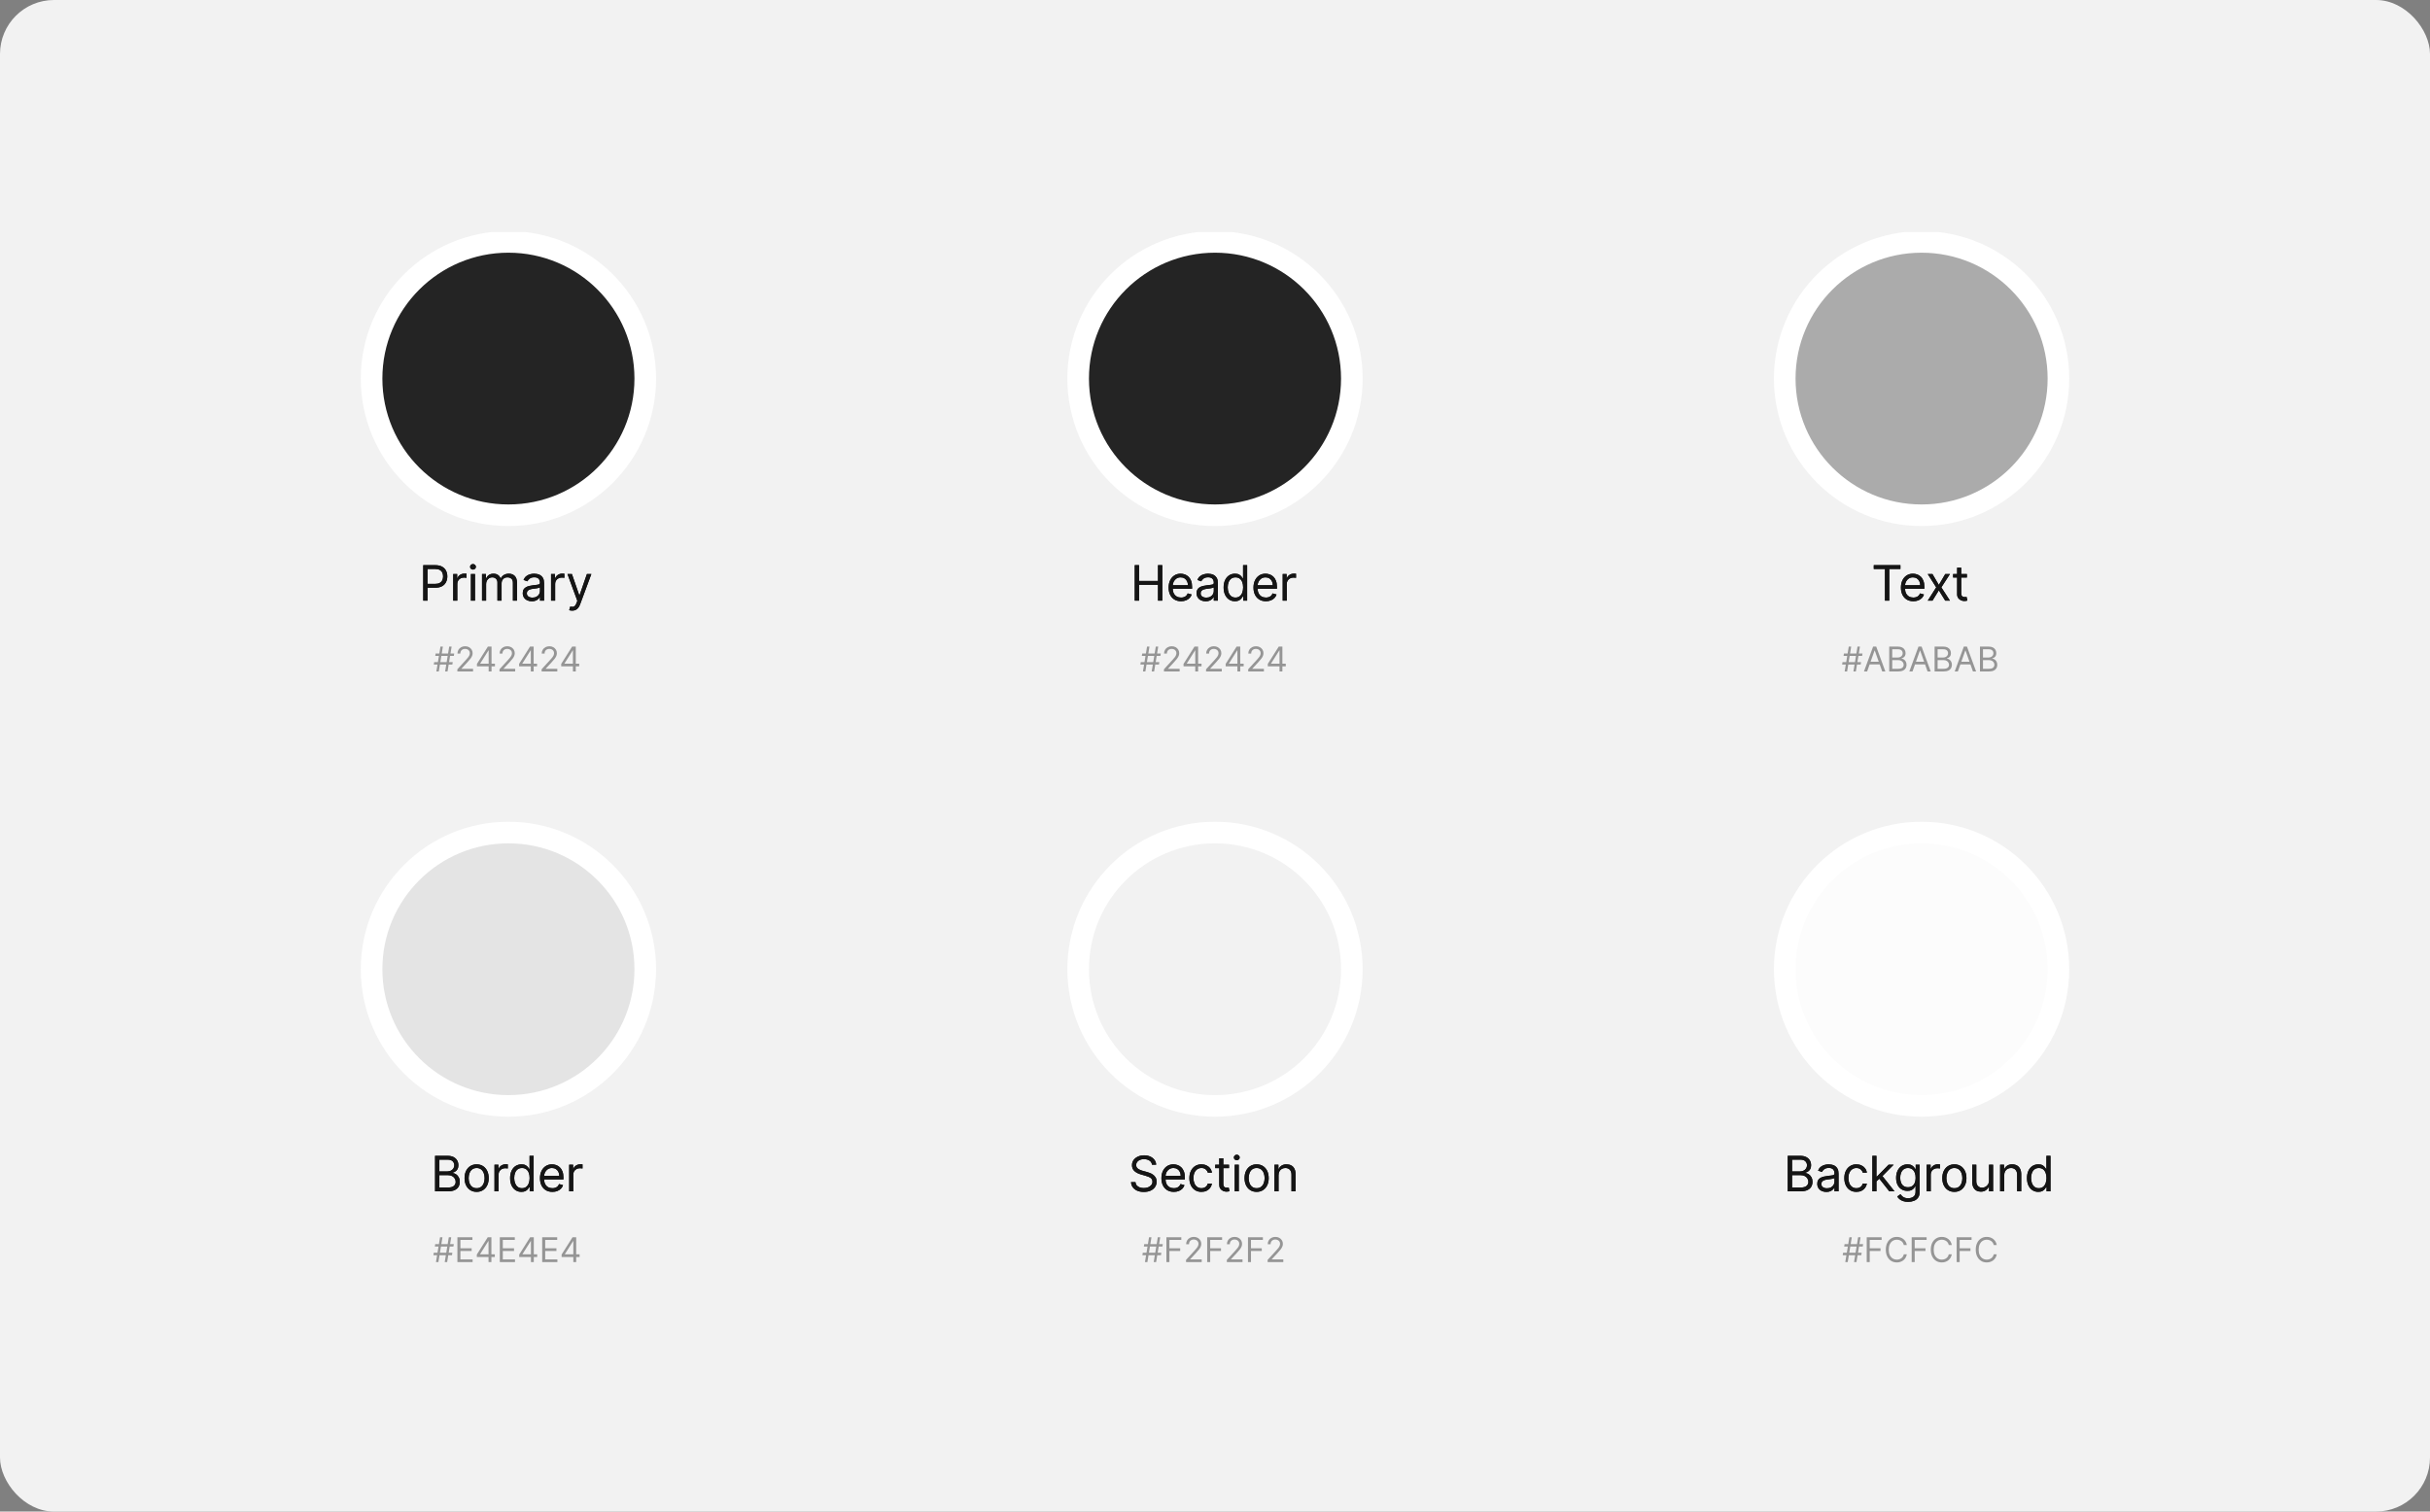 <?xml version="1.0" encoding="UTF-8"?> <svg xmlns="http://www.w3.org/2000/svg" width="900" height="560" viewBox="0 0 900 560" fill="none"><rect x="0" y="0" width="900" height="560" fill="#808080" stroke="none"/><rect width="900" height="560" rx="20" fill="#F2F2F2"></rect><g clip-path="url(#clip0_805_4251)"><path d="M156.754 222.532V209.38H161.202C162.234 209.38 163.079 209.566 163.734 209.938C164.394 210.307 164.883 210.805 165.2 211.435C165.517 212.064 165.675 212.766 165.675 213.541C165.675 214.316 165.517 215.021 165.2 215.654C164.887 216.287 164.403 216.793 163.747 217.17C163.091 217.542 162.252 217.729 161.227 217.729H158.039V216.315H161.176C161.883 216.315 162.451 216.193 162.879 215.949C163.308 215.705 163.619 215.376 163.811 214.96C164.008 214.54 164.107 214.068 164.107 213.541C164.107 213.014 164.008 212.544 163.811 212.128C163.619 211.713 163.306 211.387 162.873 211.152C162.44 210.913 161.866 210.793 161.15 210.793H158.348V222.532H156.754ZM167.856 222.532V212.668H169.322V214.158H169.425C169.605 213.67 169.93 213.274 170.402 212.97C170.873 212.666 171.405 212.513 171.996 212.513C172.107 212.513 172.247 212.516 172.414 212.52C172.581 212.524 172.707 212.53 172.793 212.539V214.08C172.741 214.068 172.624 214.049 172.439 214.022C172.259 213.993 172.069 213.978 171.867 213.978C171.387 213.978 170.959 214.078 170.582 214.28C170.209 214.476 169.913 214.75 169.695 215.102C169.48 215.448 169.373 215.844 169.373 216.29V222.532H167.856ZM174.41 222.532V212.668H175.927V222.532H174.41ZM175.181 211.024C174.886 211.024 174.631 210.923 174.416 210.722C174.206 210.52 174.101 210.279 174.101 209.996C174.101 209.714 174.206 209.471 174.416 209.271C174.631 209.069 174.886 208.969 175.181 208.969C175.477 208.969 175.73 209.069 175.94 209.271C176.154 209.471 176.261 209.714 176.261 209.996C176.261 210.279 176.154 210.52 175.94 210.722C175.73 210.923 175.477 211.024 175.181 211.024ZM178.524 222.532V212.668H179.99V214.209H180.118C180.324 213.682 180.656 213.274 181.114 212.983C181.573 212.687 182.124 212.539 182.766 212.539C183.418 212.539 183.96 212.687 184.393 212.983C184.83 213.274 185.17 213.682 185.414 214.209H185.517C185.77 213.7 186.149 213.295 186.655 212.995C187.161 212.691 187.767 212.539 188.474 212.539C189.357 212.539 190.079 212.815 190.64 213.368C191.201 213.916 191.482 214.77 191.482 215.93V222.532H189.965V215.93C189.965 215.202 189.766 214.682 189.367 214.37C188.969 214.057 188.5 213.901 187.96 213.901C187.266 213.901 186.728 214.111 186.347 214.531C185.965 214.946 185.774 215.472 185.774 216.11V222.532H184.232V215.776C184.232 215.215 184.05 214.764 183.685 214.421C183.321 214.074 182.852 213.901 182.278 213.901C181.884 213.901 181.515 214.006 181.172 214.216C180.834 214.426 180.56 214.717 180.35 215.088C180.144 215.457 180.041 215.883 180.041 216.367V222.532H178.524ZM196.98 222.763C196.354 222.763 195.786 222.645 195.276 222.41C194.767 222.17 194.362 221.826 194.062 221.376C193.762 220.922 193.612 220.374 193.612 219.732C193.612 219.166 193.723 218.709 193.946 218.358C194.169 218.003 194.467 217.724 194.839 217.523C195.212 217.322 195.624 217.172 196.074 217.073C196.528 216.97 196.984 216.889 197.443 216.829C198.043 216.752 198.529 216.694 198.902 216.655C199.279 216.613 199.553 216.542 199.724 216.444C199.9 216.345 199.988 216.174 199.988 215.93V215.879C199.988 215.245 199.814 214.753 199.467 214.402C199.124 214.05 198.604 213.875 197.905 213.875C197.181 213.875 196.613 214.033 196.202 214.351C195.791 214.667 195.501 215.005 195.334 215.365L193.895 214.852C194.152 214.252 194.494 213.785 194.923 213.451C195.356 213.113 195.827 212.878 196.337 212.745C196.851 212.608 197.357 212.539 197.854 212.539C198.171 212.539 198.535 212.577 198.947 212.655C199.362 212.728 199.763 212.879 200.149 213.111C200.539 213.342 200.862 213.691 201.119 214.158C201.376 214.625 201.505 215.249 201.505 216.032V222.532H199.988V221.196H199.911C199.808 221.41 199.637 221.639 199.397 221.884C199.157 222.128 198.837 222.335 198.439 222.507C198.04 222.677 197.554 222.763 196.98 222.763ZM197.211 221.402C197.811 221.402 198.317 221.284 198.728 221.048C199.144 220.813 199.457 220.509 199.667 220.137C199.881 219.764 199.988 219.373 199.988 218.961V217.574C199.924 217.651 199.782 217.721 199.564 217.786C199.349 217.846 199.101 217.9 198.818 217.947C198.54 217.989 198.268 218.028 198.002 218.062C197.74 218.092 197.528 218.118 197.366 218.139C196.971 218.191 196.603 218.274 196.26 218.39C195.921 218.501 195.647 218.67 195.437 218.897C195.232 219.119 195.129 219.423 195.129 219.809C195.129 220.336 195.324 220.733 195.714 221.004C196.108 221.269 196.607 221.402 197.211 221.402ZM204.092 222.532V212.668H205.558V214.158H205.661C205.841 213.67 206.166 213.274 206.638 212.97C207.109 212.666 207.641 212.513 208.232 212.513C208.343 212.513 208.483 212.516 208.65 212.52C208.817 212.524 208.943 212.53 209.029 212.539V214.08C208.977 214.068 208.86 214.049 208.675 214.022C208.495 213.993 208.305 213.978 208.103 213.978C207.623 213.978 207.195 214.078 206.818 214.28C206.445 214.476 206.149 214.75 205.931 215.102C205.717 215.448 205.609 215.844 205.609 216.29V222.532H204.092ZM211.923 226.231C211.666 226.231 211.437 226.209 211.236 226.167C211.034 226.128 210.895 226.09 210.818 226.051L211.204 224.715C211.572 224.81 211.898 224.844 212.181 224.818C212.463 224.792 212.714 224.666 212.933 224.439C213.155 224.216 213.359 223.855 213.543 223.354L213.826 222.583L210.175 212.668H211.821L214.546 220.528H214.649L217.374 212.668H219.019L214.829 223.97C214.64 224.479 214.407 224.902 214.128 225.235C213.85 225.574 213.526 225.824 213.158 225.987C212.793 226.15 212.382 226.231 211.923 226.231Z" fill="#151515"></path><path d="M164.857 248.754L166.369 239.548H167.269L165.757 248.754H164.857ZM160.664 246.201L160.808 245.302H167.683L167.539 246.201H160.664ZM161.618 248.754L163.13 239.548H164.029L162.518 248.754H161.618ZM161.204 243L161.348 242.101H168.223L168.079 243H161.204ZM169.395 248.754V247.945L172.436 244.618C172.793 244.229 173.087 243.89 173.318 243.603C173.549 243.312 173.72 243.039 173.831 242.785C173.945 242.527 174.002 242.257 174.002 241.975C174.002 241.652 173.924 241.371 173.768 241.134C173.615 240.898 173.405 240.715 173.138 240.586C172.871 240.457 172.571 240.393 172.238 240.393C171.885 240.393 171.576 240.466 171.312 240.613C171.051 240.757 170.848 240.959 170.704 241.22C170.563 241.481 170.493 241.786 170.493 242.137H169.431C169.431 241.597 169.555 241.124 169.804 240.717C170.053 240.309 170.392 239.992 170.821 239.764C171.253 239.536 171.738 239.422 172.274 239.422C172.814 239.422 173.293 239.536 173.71 239.764C174.127 239.992 174.454 240.298 174.691 240.685C174.927 241.072 175.046 241.502 175.046 241.975C175.046 242.314 174.985 242.645 174.862 242.969C174.742 243.289 174.532 243.647 174.232 244.043C173.935 244.436 173.522 244.915 172.994 245.482L170.925 247.694V247.765H175.208V248.754H169.395ZM176.652 246.866V245.949L180.702 239.548H181.367V240.968H180.918L177.858 245.806V245.877H183.311V246.866H176.652ZM180.99 248.754V246.588V246.16V239.548H182.051V248.754H180.99ZM184.997 248.754V247.945L188.039 244.618C188.396 244.229 188.69 243.89 188.921 243.603C189.152 243.312 189.323 243.039 189.434 242.785C189.548 242.527 189.605 242.257 189.605 241.975C189.605 241.652 189.527 241.371 189.371 241.134C189.218 240.898 189.008 240.715 188.741 240.586C188.474 240.457 188.174 240.393 187.841 240.393C187.487 240.393 187.178 240.466 186.914 240.613C186.653 240.757 186.451 240.959 186.307 241.22C186.166 241.481 186.095 241.786 186.095 242.137H185.033C185.033 241.597 185.158 241.124 185.407 240.717C185.656 240.309 185.995 239.992 186.424 239.764C186.855 239.536 187.34 239.422 187.877 239.422C188.417 239.422 188.895 239.536 189.312 239.764C189.729 239.992 190.056 240.298 190.293 240.685C190.53 241.072 190.648 241.502 190.648 241.975C190.648 242.314 190.587 242.645 190.464 242.969C190.344 243.289 190.134 243.647 189.834 244.043C189.537 244.436 189.125 244.915 188.597 245.482L186.527 247.694V247.765H190.81V248.754H184.997ZM192.255 246.866V245.949L196.304 239.548H196.97V240.968H196.52L193.46 245.806V245.877H198.914V246.866H192.255ZM196.592 248.754V246.588V246.16V239.548H197.654V248.754H196.592ZM200.6 248.754V247.945L203.641 244.618C203.998 244.229 204.292 243.89 204.523 243.603C204.754 243.312 204.925 243.039 205.036 242.785C205.15 242.527 205.207 242.257 205.207 241.975C205.207 241.652 205.129 241.371 204.973 241.134C204.82 240.898 204.61 240.715 204.343 240.586C204.076 240.457 203.776 240.393 203.443 240.393C203.089 240.393 202.78 240.466 202.516 240.613C202.256 240.757 202.053 240.959 201.909 241.22C201.768 241.481 201.698 241.786 201.698 242.137H200.636C200.636 241.597 200.76 241.124 201.009 240.717C201.258 240.309 201.597 239.992 202.026 239.764C202.458 239.536 202.942 239.422 203.479 239.422C204.019 239.422 204.498 239.536 204.915 239.764C205.332 239.992 205.658 240.298 205.895 240.685C206.132 241.072 206.251 241.502 206.251 241.975C206.251 242.314 206.189 242.645 206.066 242.969C205.946 243.289 205.736 243.647 205.436 244.043C205.139 244.436 204.727 244.915 204.199 245.482L202.13 247.694V247.765H206.413V248.754H200.6ZM207.857 246.866V245.949L211.906 239.548H212.572V240.968H212.122L209.063 245.806V245.877H214.516V246.866H207.857ZM212.194 248.754V246.588V246.16V239.548H213.256V248.754H212.194Z" fill="#959595"></path><path d="M420.273 222.534V209.383H421.867V215.239H428.886V209.383H430.48V222.534H428.886V216.652H421.867V222.534H420.273ZM437.424 222.74C436.473 222.74 435.652 222.53 434.962 222.11C434.277 221.686 433.748 221.096 433.375 220.338C433.007 219.576 432.822 218.69 432.822 217.68C432.822 216.669 433.007 215.778 433.375 215.008C433.748 214.233 434.267 213.63 434.931 213.197C435.599 212.76 436.379 212.542 437.27 212.542C437.784 212.542 438.292 212.628 438.793 212.799C439.295 212.97 439.751 213.248 440.163 213.633C440.573 214.015 440.902 214.52 441.145 215.149C441.39 215.778 441.512 216.553 441.512 217.474V218.117H433.902V216.806H439.97C439.97 216.249 439.859 215.753 439.635 215.316C439.417 214.879 439.104 214.535 438.697 214.283C438.294 214.03 437.819 213.904 437.27 213.904C436.666 213.904 436.144 214.053 435.702 214.353C435.265 214.648 434.928 215.034 434.693 215.509C434.457 215.984 434.339 216.493 434.339 217.037V217.91C434.339 218.655 434.467 219.287 434.724 219.806C434.986 220.319 435.348 220.711 435.811 220.98C436.274 221.246 436.811 221.379 437.424 221.379C437.823 221.379 438.182 221.323 438.504 221.212C438.83 221.096 439.11 220.925 439.346 220.698C439.582 220.467 439.764 220.18 439.893 219.837L441.358 220.249C441.203 220.745 440.945 221.182 440.58 221.558C440.216 221.93 439.766 222.222 439.23 222.431C438.695 222.638 438.093 222.74 437.424 222.74ZM446.544 222.766C445.918 222.766 445.351 222.648 444.841 222.412C444.331 222.173 443.926 221.828 443.626 221.379C443.326 220.925 443.176 220.377 443.176 219.734C443.176 219.169 443.288 218.712 443.51 218.361C443.733 218.005 444.031 217.727 444.403 217.525C444.776 217.324 445.188 217.174 445.638 217.076C446.092 216.973 446.548 216.891 447.007 216.832C447.606 216.755 448.093 216.697 448.466 216.658C448.843 216.616 449.118 216.545 449.289 216.446C449.464 216.348 449.552 216.177 449.552 215.933V215.881C449.552 215.247 449.378 214.756 449.032 214.405C448.689 214.053 448.168 213.878 447.47 213.878C446.746 213.878 446.177 214.036 445.766 214.353C445.355 214.67 445.066 215.008 444.898 215.368L443.459 214.854C443.716 214.255 444.059 213.788 444.488 213.454C444.92 213.115 445.392 212.88 445.901 212.747C446.415 212.611 446.921 212.542 447.418 212.542C447.736 212.542 448.099 212.58 448.511 212.658C448.927 212.73 449.328 212.882 449.713 213.114C450.103 213.345 450.426 213.694 450.683 214.161C450.94 214.627 451.069 215.252 451.069 216.035V222.534H449.552V221.199H449.475C449.372 221.412 449.201 221.642 448.961 221.886C448.721 222.13 448.402 222.337 448.003 222.509C447.604 222.68 447.118 222.766 446.544 222.766ZM446.775 221.404C447.375 221.404 447.881 221.287 448.292 221.051C448.708 220.816 449.021 220.512 449.231 220.139C449.445 219.767 449.552 219.375 449.552 218.964V217.577C449.488 217.654 449.347 217.724 449.128 217.788C448.914 217.849 448.665 217.902 448.383 217.949C448.104 217.992 447.832 218.031 447.566 218.065C447.305 218.095 447.092 218.12 446.929 218.142C446.536 218.193 446.167 218.277 445.824 218.392C445.486 218.504 445.212 218.673 445.002 218.9C444.795 219.122 444.693 219.426 444.693 219.812C444.693 220.338 444.888 220.736 445.278 221.006C445.672 221.271 446.171 221.404 446.775 221.404ZM457.385 222.74C456.562 222.74 455.835 222.533 455.206 222.117C454.576 221.697 454.083 221.107 453.728 220.344C453.372 219.579 453.194 218.673 453.194 217.628C453.194 216.592 453.372 215.693 453.728 214.931C454.083 214.169 454.578 213.58 455.212 213.165C455.846 212.75 456.579 212.542 457.41 212.542C458.054 212.542 458.561 212.649 458.934 212.863C459.311 213.073 459.597 213.312 459.795 213.582C459.997 213.848 460.153 214.066 460.264 214.237H460.393V209.383H461.91V222.534H460.445V221.019H460.264C460.153 221.199 459.994 221.426 459.788 221.7C459.583 221.969 459.29 222.212 458.908 222.425C458.527 222.635 458.019 222.74 457.385 222.74ZM457.59 221.379C458.199 221.379 458.713 221.22 459.133 220.903C459.553 220.582 459.872 220.139 460.091 219.574C460.309 219.004 460.418 218.347 460.418 217.602C460.418 216.866 460.312 216.221 460.097 215.67C459.883 215.113 459.566 214.681 459.146 214.372C458.726 214.059 458.207 213.904 457.59 213.904C456.948 213.904 456.412 214.068 455.984 214.398C455.559 214.723 455.24 215.166 455.025 215.728C454.815 216.284 454.71 216.909 454.71 217.602C454.71 218.305 454.818 218.942 455.032 219.516C455.251 220.086 455.572 220.54 455.996 220.878C456.425 221.212 456.956 221.379 457.59 221.379ZM468.857 222.74C467.905 222.74 467.085 222.53 466.395 222.11C465.71 221.686 465.18 221.096 464.808 220.338C464.439 219.576 464.255 218.69 464.255 217.68C464.255 216.669 464.439 215.778 464.808 215.008C465.18 214.233 465.699 213.63 466.363 213.197C467.031 212.76 467.811 212.542 468.703 212.542C469.217 212.542 469.724 212.628 470.226 212.799C470.727 212.97 471.183 213.248 471.595 213.633C472.006 214.015 472.334 214.52 472.579 215.149C472.822 215.778 472.944 216.553 472.944 217.474V218.117H465.334V216.806H471.402C471.402 216.249 471.291 215.753 471.067 215.316C470.849 214.879 470.536 214.535 470.13 214.283C469.726 214.03 469.251 213.904 468.703 213.904C468.098 213.904 467.576 214.053 467.134 214.353C466.697 214.648 466.361 215.034 466.125 215.509C465.889 215.984 465.771 216.493 465.771 217.037V217.91C465.771 218.655 465.9 219.287 466.157 219.806C466.418 220.319 466.78 220.711 467.244 220.98C467.706 221.246 468.244 221.379 468.857 221.379C469.256 221.379 469.615 221.323 469.936 221.212C470.262 221.096 470.543 220.925 470.779 220.698C471.014 220.467 471.197 220.18 471.325 219.837L472.791 220.249C472.636 220.745 472.377 221.182 472.013 221.558C471.648 221.93 471.199 222.222 470.663 222.431C470.127 222.638 469.525 222.74 468.857 222.74ZM475.071 222.534V212.671H476.536V214.161H476.64C476.82 213.672 477.145 213.276 477.617 212.973C478.088 212.669 478.62 212.516 479.211 212.516C479.322 212.516 479.461 212.519 479.629 212.523C479.795 212.527 479.922 212.533 480.008 212.542V214.083C479.956 214.07 479.839 214.051 479.654 214.025C479.474 213.995 479.283 213.981 479.082 213.981C478.602 213.981 478.174 214.081 477.796 214.283C477.423 214.479 477.128 214.753 476.909 215.105C476.696 215.451 476.588 215.847 476.588 216.293V222.534H475.071Z" fill="#151515"></path><path d="M426.557 248.754L428.068 239.548H428.969L427.457 248.754H426.557ZM422.363 246.201L422.507 245.302H429.382L429.239 246.201H422.363ZM423.317 248.754L424.829 239.548H425.729L424.218 248.754H423.317ZM422.904 243L423.047 242.101H429.923L429.778 243H422.904ZM431.095 248.754V247.945L434.136 244.618C434.493 244.229 434.787 243.89 435.018 243.603C435.249 243.312 435.42 243.039 435.531 242.785C435.645 242.527 435.702 242.257 435.702 241.975C435.702 241.652 435.623 241.371 435.468 241.134C435.315 240.898 435.105 240.715 434.838 240.586C434.571 240.457 434.271 240.393 433.938 240.393C433.584 240.393 433.275 240.466 433.012 240.613C432.75 240.757 432.547 240.959 432.403 241.22C432.263 241.481 432.192 241.786 432.192 242.137H431.13C431.13 241.597 431.255 241.124 431.504 240.717C431.753 240.309 432.092 239.992 432.521 239.764C432.953 239.536 433.437 239.422 433.974 239.422C434.514 239.422 434.993 239.536 435.409 239.764C435.826 239.992 436.153 240.298 436.39 240.685C436.627 241.072 436.746 241.502 436.746 241.975C436.746 242.314 436.684 242.645 436.561 242.969C436.441 243.289 436.232 243.647 435.931 244.043C435.634 244.436 435.222 244.915 434.694 245.482L432.624 247.694V247.765H436.908V248.754H431.095ZM438.352 246.866V245.949L442.401 239.548H443.067V240.968H442.617L439.557 245.806V245.877H445.011V246.866H438.352ZM442.689 248.754V246.588V246.16V239.548H443.751V248.754H442.689ZM446.697 248.754V247.945L449.739 244.618C450.095 244.229 450.389 243.89 450.62 243.603C450.851 243.312 451.022 243.039 451.133 242.785C451.247 242.527 451.304 242.257 451.304 241.975C451.304 241.652 451.226 241.371 451.07 241.134C450.917 240.898 450.707 240.715 450.44 240.586C450.173 240.457 449.873 240.393 449.54 240.393C449.187 240.393 448.877 240.466 448.614 240.613C448.352 240.757 448.15 240.959 448.006 241.22C447.865 241.481 447.795 241.786 447.795 242.137H446.733C446.733 241.597 446.857 241.124 447.106 240.717C447.355 240.309 447.694 239.992 448.123 239.764C448.555 239.536 449.039 239.422 449.577 239.422C450.116 239.422 450.595 239.536 451.012 239.764C451.428 239.992 451.756 240.298 451.992 240.685C452.229 241.072 452.348 241.502 452.348 241.975C452.348 242.314 452.286 242.645 452.163 242.969C452.044 243.289 451.834 243.647 451.533 244.043C451.236 244.436 450.824 244.915 450.296 245.482L448.226 247.694V247.765H452.51V248.754H446.697ZM453.954 246.866V245.949L458.003 239.548H458.669V240.968H458.219L455.16 245.806V245.877H460.613V246.866H453.954ZM458.292 248.754V246.588V246.16V239.548H459.353V248.754H458.292ZM462.299 248.754V247.945L465.341 244.618C465.697 244.229 465.992 243.89 466.222 243.603C466.454 243.312 466.624 243.039 466.735 242.785C466.849 242.527 466.906 242.257 466.906 241.975C466.906 241.652 466.829 241.371 466.672 241.134C466.519 240.898 466.309 240.715 466.042 240.586C465.775 240.457 465.476 240.393 465.143 240.393C464.789 240.393 464.48 240.466 464.216 240.613C463.955 240.757 463.753 240.959 463.609 241.22C463.467 241.481 463.397 241.786 463.397 242.137H462.335C462.335 241.597 462.459 241.124 462.709 240.717C462.958 240.309 463.296 239.992 463.725 239.764C464.157 239.536 464.642 239.422 465.179 239.422C465.719 239.422 466.197 239.536 466.614 239.764C467.031 239.992 467.358 240.298 467.595 240.685C467.832 241.072 467.95 241.502 467.95 241.975C467.95 242.314 467.888 242.645 467.766 242.969C467.646 243.289 467.436 243.647 467.136 244.043C466.839 244.436 466.427 244.915 465.898 245.482L463.829 247.694V247.765H468.112V248.754H462.299ZM469.556 246.866V245.949L473.606 239.548H474.272V240.968H473.822L470.763 245.806V245.877H476.215V246.866H469.556ZM473.894 248.754V246.588V246.16V239.548H474.956V248.754H473.894Z" fill="#959595"></path><path d="M693.992 210.795V209.383H703.865V210.795H699.725V222.534H698.132V210.795H693.992ZM708.646 222.74C707.695 222.74 706.874 222.53 706.184 222.11C705.498 221.686 704.969 221.096 704.596 220.338C704.228 219.576 704.044 218.69 704.044 217.68C704.044 216.669 704.228 215.778 704.596 215.008C704.969 214.233 705.487 213.63 706.152 213.197C706.821 212.76 707.601 212.542 708.491 212.542C709.006 212.542 709.514 212.628 710.015 212.799C710.517 212.97 710.973 213.248 711.384 213.633C711.795 214.015 712.123 214.52 712.367 215.149C712.612 215.778 712.734 216.553 712.734 217.474V218.117H705.124V216.806H711.191C711.191 216.249 711.079 215.753 710.857 215.316C710.639 214.879 710.326 214.535 709.918 214.283C709.516 214.03 709.041 213.904 708.491 213.904C707.888 213.904 707.364 214.053 706.924 214.353C706.487 214.648 706.15 215.034 705.914 215.509C705.678 215.984 705.561 216.493 705.561 217.037V217.91C705.561 218.655 705.689 219.287 705.946 219.806C706.208 220.319 706.57 220.711 707.032 220.98C707.496 221.246 708.033 221.379 708.646 221.379C709.044 221.379 709.404 221.323 709.726 221.212C710.051 221.096 710.332 220.925 710.568 220.698C710.803 220.467 710.985 220.18 711.114 219.837L712.58 220.249C712.425 220.745 712.166 221.182 711.802 221.558C711.438 221.93 710.988 222.222 710.452 222.431C709.917 222.638 709.315 222.74 708.646 222.74ZM715.727 212.671L718.091 216.703L720.457 212.671H722.206L719.017 217.602L722.206 222.534H720.457L718.091 218.707L715.727 222.534H713.978L717.115 217.602L713.978 212.671H715.727ZM728.483 212.671V213.954H723.366V212.671H728.483ZM724.857 210.307H726.374V219.709C726.374 220.137 726.436 220.458 726.56 220.672C726.689 220.882 726.852 221.024 727.049 221.096C727.251 221.165 727.463 221.199 727.685 221.199C727.853 221.199 727.989 221.19 728.097 221.173C728.204 221.152 728.29 221.135 728.354 221.122L728.663 222.483C728.56 222.522 728.416 222.56 728.232 222.599C728.047 222.641 727.814 222.663 727.531 222.663C727.103 222.663 726.683 222.571 726.272 222.387C725.864 222.203 725.526 221.922 725.255 221.545C724.99 221.169 724.857 220.694 724.857 220.12V210.307Z" fill="#151515"></path><path d="M686.455 248.754L687.967 239.547H688.866L687.355 248.754H686.455ZM682.262 246.2L682.406 245.301H689.281L689.137 246.2H682.262ZM683.216 248.754L684.727 239.547H685.627L684.115 248.754H683.216ZM682.802 242.999L682.946 242.1H689.82L689.676 242.999H682.802ZM691.533 248.754H690.362L693.746 239.547H694.898L698.281 248.754H697.112L694.358 241.004H694.286L691.533 248.754ZM691.964 245.157H696.679V246.146H691.964V245.157ZM699.716 248.754V239.547H702.938C703.58 239.547 704.109 239.658 704.527 239.88C704.944 240.098 705.254 240.393 705.458 240.765C705.661 241.134 705.764 241.543 705.764 241.993C705.764 242.388 705.693 242.714 705.552 242.973C705.414 243.231 705.231 243.434 705.003 243.584C704.778 243.733 704.534 243.845 704.27 243.917V244.006C704.552 244.025 704.835 244.123 705.12 244.303C705.405 244.483 705.644 244.741 705.836 245.076C706.028 245.412 706.124 245.823 706.124 246.308C706.124 246.77 706.019 247.185 705.809 247.554C705.599 247.922 705.268 248.214 704.814 248.43C704.362 248.646 703.772 248.754 703.046 248.754H699.716ZM700.832 247.764H703.046C703.775 247.764 704.292 247.623 704.598 247.342C704.908 247.057 705.062 246.713 705.062 246.308C705.062 245.997 704.983 245.709 704.823 245.445C704.664 245.178 704.438 244.966 704.144 244.807C703.85 244.645 703.502 244.563 703.1 244.563H700.832V247.764ZM700.832 243.593H702.902C703.238 243.593 703.541 243.527 703.811 243.395C704.084 243.263 704.3 243.078 704.459 242.837C704.621 242.598 704.702 242.316 704.702 241.993C704.702 241.588 704.561 241.245 704.279 240.963C703.997 240.678 703.55 240.536 702.938 240.536H700.832V243.593ZM708.335 248.754H707.166L710.548 239.547H711.7L715.084 248.754H713.914L711.161 241.004H711.089L708.335 248.754ZM708.767 245.157H713.482V246.146H708.767V245.157ZM716.52 248.754V239.547H719.74C720.383 239.547 720.912 239.658 721.329 239.88C721.746 240.098 722.056 240.393 722.26 240.765C722.464 241.134 722.567 241.543 722.567 241.993C722.567 242.388 722.496 242.714 722.355 242.973C722.217 243.231 722.034 243.434 721.806 243.584C721.581 243.733 721.337 243.845 721.073 243.917V244.006C721.355 244.025 721.638 244.123 721.923 244.303C722.207 244.483 722.446 244.741 722.638 245.076C722.83 245.412 722.926 245.823 722.926 246.308C722.926 246.77 722.821 247.185 722.611 247.554C722.401 247.922 722.07 248.214 721.617 248.43C721.164 248.646 720.575 248.754 719.849 248.754H716.52ZM717.635 247.764H719.849C720.578 247.764 721.095 247.623 721.401 247.342C721.71 247.057 721.864 246.713 721.864 246.308C721.864 245.997 721.785 245.709 721.626 245.445C721.467 245.178 721.241 244.966 720.947 244.807C720.653 244.645 720.304 244.563 719.902 244.563H717.635V247.764ZM717.635 243.593H719.705C720.041 243.593 720.344 243.527 720.614 243.395C720.886 243.263 721.103 243.078 721.262 242.837C721.424 242.598 721.504 242.316 721.504 241.993C721.504 241.588 721.363 241.245 721.082 240.963C720.799 240.678 720.353 240.536 719.74 240.536H717.635V243.593ZM725.138 248.754H723.968L727.352 239.547H728.504L731.886 248.754H730.717L727.963 241.004H727.891L725.138 248.754ZM725.57 245.157H730.285V246.146H725.57V245.157ZM733.322 248.754V239.547H736.544C737.185 239.547 737.715 239.658 738.132 239.88C738.548 240.098 738.859 240.393 739.063 240.765C739.267 241.134 739.369 241.543 739.369 241.993C739.369 242.388 739.298 242.714 739.157 242.973C739.02 243.231 738.837 243.434 738.609 243.584C738.383 243.733 738.139 243.845 737.875 243.917V244.006C738.157 244.025 738.44 244.123 738.726 244.303C739.011 244.483 739.249 244.741 739.44 245.076C739.633 245.412 739.729 245.823 739.729 246.308C739.729 246.77 739.624 247.185 739.414 247.554C739.204 247.922 738.872 248.214 738.42 248.43C737.966 248.646 737.377 248.754 736.651 248.754H733.322ZM734.438 247.764H736.651C737.38 247.764 737.897 247.623 738.203 247.342C738.513 247.057 738.667 246.713 738.667 246.308C738.667 245.997 738.588 245.709 738.429 245.445C738.269 245.178 738.043 244.966 737.749 244.807C737.455 244.645 737.107 244.563 736.706 244.563H734.438V247.764ZM734.438 243.593H736.507C736.843 243.593 737.146 243.527 737.416 243.395C737.689 243.263 737.906 243.078 738.064 242.837C738.226 242.598 738.307 242.316 738.307 241.993C738.307 241.588 738.166 241.245 737.884 240.963C737.602 240.678 737.155 240.536 736.544 240.536H734.438V243.593Z" fill="#959595"></path><path d="M161.137 441.355V428.203H165.739C166.656 428.203 167.412 428.361 168.008 428.678C168.603 428.991 169.047 429.412 169.338 429.943C169.63 430.47 169.775 431.054 169.775 431.696C169.775 432.261 169.675 432.728 169.473 433.096C169.276 433.465 169.015 433.756 168.689 433.969C168.368 434.184 168.019 434.342 167.641 434.445V434.573C168.044 434.599 168.449 434.741 168.856 434.997C169.263 435.254 169.604 435.622 169.878 436.101C170.152 436.582 170.29 437.167 170.29 437.861C170.29 438.521 170.14 439.113 169.84 439.64C169.54 440.167 169.066 440.584 168.419 440.893C167.772 441.201 166.93 441.355 165.893 441.355H161.137ZM162.731 439.942H165.893C166.934 439.942 167.674 439.741 168.111 439.338C168.552 438.932 168.773 438.44 168.773 437.861C168.773 437.416 168.659 437.005 168.432 436.629C168.205 436.247 167.881 435.943 167.461 435.716C167.041 435.486 166.544 435.37 165.97 435.37H162.731V439.942ZM162.731 433.983H165.687C166.167 433.983 166.6 433.888 166.986 433.7C167.376 433.512 167.684 433.246 167.911 432.903C168.143 432.561 168.258 432.159 168.258 431.696C168.258 431.118 168.057 430.628 167.654 430.226C167.251 429.819 166.613 429.616 165.739 429.616H162.731V433.983ZM176.533 441.56C175.642 441.56 174.86 441.348 174.187 440.924C173.518 440.5 172.996 439.908 172.619 439.146C172.246 438.384 172.059 437.493 172.059 436.474C172.059 435.447 172.246 434.55 172.619 433.783C172.996 433.017 173.518 432.422 174.187 431.998C174.86 431.574 175.642 431.362 176.533 431.362C177.424 431.362 178.204 431.574 178.873 431.998C179.545 432.422 180.068 433.017 180.441 433.783C180.818 434.55 181.007 435.447 181.007 436.474C181.007 437.493 180.818 438.384 180.441 439.146C180.068 439.908 179.545 440.5 178.873 440.924C178.204 441.348 177.424 441.56 176.533 441.56ZM176.533 440.199C177.21 440.199 177.767 440.026 178.204 439.678C178.641 439.332 178.965 438.876 179.175 438.311C179.385 437.746 179.49 437.133 179.49 436.474C179.49 435.815 179.385 435.201 179.175 434.631C178.965 434.061 178.641 433.601 178.204 433.25C177.767 432.9 177.21 432.724 176.533 432.724C175.856 432.724 175.299 432.9 174.862 433.25C174.425 433.601 174.101 434.061 173.891 434.631C173.681 435.201 173.576 435.815 173.576 436.474C173.576 437.133 173.681 437.746 173.891 438.311C174.101 438.876 174.425 439.332 174.862 439.678C175.299 440.026 175.856 440.199 176.533 440.199ZM183.141 441.355V431.491H184.607V432.981H184.709C184.889 432.493 185.215 432.097 185.686 431.793C186.158 431.489 186.689 431.336 187.28 431.336C187.392 431.336 187.531 431.339 187.698 431.343C187.865 431.347 187.992 431.353 188.077 431.362V432.903C188.026 432.891 187.908 432.872 187.724 432.845C187.544 432.815 187.353 432.801 187.152 432.801C186.672 432.801 186.243 432.901 185.866 433.103C185.494 433.299 185.198 433.573 184.979 433.925C184.765 434.271 184.658 434.667 184.658 435.113V441.355H183.141ZM193.122 441.56C192.299 441.56 191.573 441.353 190.943 440.937C190.313 440.518 189.82 439.927 189.465 439.165C189.109 438.399 188.931 437.493 188.931 436.449C188.931 435.412 189.109 434.514 189.465 433.751C189.82 432.989 190.315 432.4 190.949 431.985C191.584 431.57 192.316 431.362 193.148 431.362C193.79 431.362 194.298 431.469 194.671 431.683C195.048 431.893 195.335 432.133 195.532 432.402C195.734 432.668 195.89 432.886 196.002 433.058H196.13V428.203H197.647V441.355H196.181V439.839H196.002C195.89 440.019 195.732 440.246 195.526 440.52C195.32 440.79 195.027 441.032 194.645 441.245C194.264 441.455 193.756 441.56 193.122 441.56ZM193.328 440.199C193.936 440.199 194.45 440.04 194.87 439.724C195.29 439.403 195.609 438.96 195.828 438.394C196.047 437.825 196.156 437.167 196.156 436.422C196.156 435.686 196.049 435.042 195.834 434.49C195.62 433.933 195.303 433.501 194.883 433.193C194.463 432.88 193.945 432.724 193.328 432.724C192.685 432.724 192.149 432.889 191.721 433.218C191.297 433.543 190.977 433.986 190.763 434.548C190.553 435.104 190.448 435.729 190.448 436.422C190.448 437.125 190.555 437.762 190.769 438.337C190.988 438.906 191.309 439.36 191.734 439.698C192.162 440.032 192.694 440.199 193.328 440.199ZM204.594 441.56C203.643 441.56 202.822 441.35 202.132 440.931C201.447 440.507 200.918 439.916 200.545 439.159C200.176 438.396 199.992 437.51 199.992 436.5C199.992 435.489 200.176 434.599 200.545 433.828C200.918 433.053 201.436 432.45 202.1 432.017C202.769 431.58 203.549 431.362 204.44 431.362C204.954 431.362 205.462 431.448 205.963 431.619C206.465 431.79 206.921 432.069 207.332 432.454C207.744 432.835 208.071 433.34 208.316 433.969C208.56 434.599 208.682 435.374 208.682 436.294V436.937H201.072V435.627H207.139C207.139 435.07 207.028 434.573 206.805 434.137C206.587 433.7 206.274 433.355 205.867 433.103C205.464 432.85 204.988 432.724 204.44 432.724C203.836 432.724 203.313 432.873 202.872 433.174C202.434 433.468 202.098 433.854 201.862 434.329C201.627 434.805 201.509 435.314 201.509 435.857V436.731C201.509 437.476 201.637 438.108 201.895 438.626C202.156 439.139 202.518 439.531 202.981 439.8C203.444 440.066 203.981 440.199 204.594 440.199C204.993 440.199 205.353 440.143 205.674 440.032C206 439.916 206.28 439.745 206.516 439.518C206.752 439.287 206.934 439 207.062 438.658L208.528 439.069C208.374 439.565 208.114 440.002 207.75 440.378C207.386 440.751 206.936 441.042 206.4 441.252C205.865 441.458 205.263 441.56 204.594 441.56ZM210.809 441.355V431.491H212.274V432.981H212.377C212.557 432.493 212.883 432.097 213.354 431.793C213.825 431.489 214.357 431.336 214.948 431.336C215.059 431.336 215.199 431.339 215.366 431.343C215.533 431.347 215.659 431.353 215.745 431.362V432.903C215.694 432.891 215.576 432.872 215.391 432.845C215.211 432.815 215.021 432.801 214.819 432.801C214.339 432.801 213.911 432.901 213.534 433.103C213.161 433.299 212.865 433.573 212.647 433.925C212.433 434.271 212.326 434.667 212.326 435.113V441.355H210.809Z" fill="#151515"></path><path d="M164.709 467.574L166.221 458.367H167.121L165.609 467.574H164.709ZM160.516 465.02L160.66 464.122H167.535L167.391 465.02H160.516ZM161.469 467.574L162.981 458.367H163.881L162.369 467.574H161.469ZM161.056 461.819L161.2 460.921H168.074L167.93 461.819H161.056ZM169.409 467.574V458.367H174.97V459.356H170.524V462.467H174.682V463.456H170.524V466.585H175.042V467.574H169.409ZM176.603 465.686V464.769L180.652 458.367H181.318V459.788H180.868L177.809 464.625V464.697H183.262V465.686H176.603ZM180.94 467.574V465.407V464.98V458.367H182.002V467.574H180.94ZM185.11 467.574V458.367H190.671V459.356H186.226V462.467H190.383V463.456H186.226V466.585H190.743V467.574H185.11ZM192.304 465.686V464.769L196.354 458.367H197.02V459.788H196.57L193.51 464.625V464.697H198.963V465.686H192.304ZM196.642 467.574V465.407V464.98V458.367H197.703V467.574H196.642ZM200.811 467.574V458.367H206.372V459.356H201.927V462.467H206.084V463.456H201.927V466.585H206.444V467.574H200.811ZM208.006 465.686V464.769L212.055 458.367H212.721V459.788H212.271L209.211 464.625V464.697H214.665V465.686H208.006ZM212.343 467.574V465.407V464.98V458.367H213.405V467.574H212.343Z" fill="#959595"></path><path d="M426.659 431.488C426.582 430.837 426.269 430.332 425.721 429.973C425.172 429.613 424.499 429.433 423.702 429.433C423.119 429.433 422.61 429.527 422.172 429.716C421.74 429.904 421.401 430.163 421.157 430.493C420.917 430.823 420.797 431.197 420.797 431.617C420.797 431.967 420.88 432.269 421.048 432.522C421.219 432.77 421.438 432.978 421.704 433.145C421.969 433.307 422.248 433.442 422.539 433.55C422.83 433.652 423.098 433.736 423.343 433.8L424.679 434.159C425.022 434.25 425.403 434.373 425.823 434.532C426.248 434.691 426.652 434.907 427.038 435.181C427.428 435.45 427.749 435.798 428.002 436.221C428.255 436.645 428.382 437.165 428.382 437.781C428.382 438.492 428.195 439.134 427.822 439.708C427.454 440.282 426.914 440.738 426.202 441.076C425.496 441.415 424.637 441.584 423.625 441.584C422.682 441.584 421.867 441.432 421.176 441.127C420.491 440.823 419.951 440.399 419.556 439.856C419.167 439.312 418.946 438.68 418.895 437.961H420.54C420.582 438.458 420.75 438.869 421.041 439.195C421.337 439.516 421.71 439.755 422.16 439.914C422.614 440.068 423.103 440.145 423.625 440.145C424.234 440.145 424.78 440.046 425.264 439.849C425.748 439.649 426.132 439.37 426.415 439.015C426.697 438.655 426.839 438.235 426.839 437.756C426.839 437.319 426.716 436.964 426.472 436.69C426.229 436.416 425.906 436.194 425.508 436.022C425.11 435.851 424.679 435.701 424.217 435.572L422.597 435.11C421.568 434.815 420.754 434.393 420.154 433.845C419.554 433.297 419.255 432.58 419.255 431.693C419.255 430.957 419.454 430.315 419.852 429.767C420.255 429.215 420.795 428.786 421.472 428.483C422.153 428.174 422.914 428.021 423.753 428.021C424.602 428.021 425.356 428.172 426.016 428.476C426.676 428.776 427.199 429.187 427.584 429.71C427.974 430.231 428.18 430.824 428.202 431.488H426.659ZM434.755 441.557C433.803 441.557 432.984 441.348 432.293 440.928C431.608 440.504 431.079 439.914 430.706 439.156C430.337 438.394 430.153 437.507 430.153 436.497C430.153 435.487 430.337 434.596 430.706 433.826C431.079 433.051 431.597 432.448 432.261 432.014C432.929 431.578 433.709 431.36 434.601 431.36C435.115 431.36 435.623 431.446 436.124 431.617C436.625 431.787 437.081 432.066 437.493 432.451C437.905 432.833 438.233 433.337 438.477 433.967C438.72 434.596 438.843 435.371 438.843 436.291V436.934H431.232V435.624H437.3C437.3 435.067 437.189 434.571 436.966 434.134C436.747 433.697 436.434 433.353 436.028 433.1C435.625 432.847 435.149 432.721 434.601 432.721C433.996 432.721 433.474 432.871 433.032 433.171C432.595 433.466 432.259 433.852 432.023 434.326C431.788 434.802 431.67 435.311 431.67 435.855V436.728C431.67 437.473 431.798 438.105 432.055 438.623C432.317 439.137 432.679 439.528 433.142 439.798C433.604 440.064 434.142 440.197 434.755 440.197C435.154 440.197 435.513 440.141 435.835 440.029C436.16 439.914 436.442 439.743 436.677 439.516C436.912 439.284 437.095 438.998 437.223 438.655L438.689 439.066C438.535 439.563 438.275 439.999 437.911 440.376C437.547 440.748 437.097 441.039 436.561 441.249C436.025 441.455 435.423 441.557 434.755 441.557ZM444.98 441.557C444.054 441.557 443.258 441.339 442.589 440.903C441.92 440.466 441.406 439.865 441.046 439.098C440.687 438.332 440.507 437.456 440.507 436.471C440.507 435.469 440.691 434.586 441.06 433.819C441.433 433.049 441.95 432.448 442.615 432.014C443.283 431.578 444.063 431.36 444.955 431.36C445.649 431.36 446.274 431.488 446.831 431.745C447.388 432.002 447.845 432.362 448.2 432.824C448.556 433.287 448.777 433.826 448.863 434.442H447.346C447.23 433.993 446.973 433.594 446.574 433.248C446.18 432.897 445.649 432.721 444.98 432.721C444.389 432.721 443.871 432.875 443.425 433.184C442.984 433.487 442.638 433.918 442.39 434.474C442.146 435.026 442.024 435.676 442.024 436.42C442.024 437.182 442.144 437.846 442.384 438.411C442.628 438.976 442.97 439.414 443.412 439.727C443.857 440.04 444.38 440.197 444.98 440.197C445.375 440.197 445.732 440.128 446.054 439.99C446.375 439.854 446.647 439.657 446.87 439.4C447.093 439.143 447.251 438.835 447.346 438.475H448.863C448.777 439.057 448.565 439.582 448.226 440.048C447.892 440.511 447.448 440.879 446.895 441.153C446.347 441.423 445.709 441.557 444.98 441.557ZM455.192 431.488V432.772H450.076V431.488H455.192ZM451.568 429.125H453.085V438.527C453.085 438.954 453.146 439.276 453.271 439.489C453.399 439.699 453.562 439.841 453.76 439.914C453.961 439.982 454.172 440.017 454.396 440.017C454.562 440.017 454.7 440.008 454.807 439.99C454.914 439.97 454.999 439.952 455.064 439.94L455.372 441.301C455.27 441.339 455.126 441.377 454.942 441.416C454.758 441.459 454.524 441.481 454.241 441.481C453.813 441.481 453.393 441.388 452.981 441.205C452.574 441.02 452.236 440.74 451.966 440.363C451.7 439.987 451.568 439.511 451.568 438.938V429.125ZM457.294 441.352V431.488H458.81V441.352H457.294ZM458.065 429.844C457.769 429.844 457.514 429.743 457.3 429.542C457.09 429.341 456.985 429.099 456.985 428.816C456.985 428.534 457.09 428.292 457.3 428.091C457.514 427.889 457.769 427.789 458.065 427.789C458.361 427.789 458.613 427.889 458.823 428.091C459.038 428.292 459.144 428.534 459.144 428.816C459.144 429.099 459.038 429.341 458.823 429.542C458.613 429.743 458.361 429.844 458.065 429.844ZM465.419 441.557C464.527 441.557 463.745 441.346 463.072 440.922C462.404 440.498 461.881 439.905 461.504 439.143C461.131 438.381 460.944 437.49 460.944 436.471C460.944 435.444 461.131 434.547 461.504 433.78C461.881 433.014 462.404 432.42 463.072 431.995C463.745 431.571 464.527 431.36 465.419 431.36C466.309 431.36 467.089 431.571 467.758 431.995C468.431 432.42 468.954 433.014 469.327 433.78C469.703 434.547 469.892 435.444 469.892 436.471C469.892 437.49 469.703 438.381 469.327 439.143C468.954 439.905 468.431 440.498 467.758 440.922C467.089 441.346 466.309 441.557 465.419 441.557ZM465.419 440.197C466.096 440.197 466.652 440.023 467.089 439.676C467.527 439.329 467.851 438.874 468.06 438.309C468.27 437.743 468.375 437.13 468.375 436.471C468.375 435.812 468.27 435.198 468.06 434.628C467.851 434.059 467.527 433.599 467.089 433.248C466.652 432.897 466.096 432.721 465.419 432.721C464.741 432.721 464.184 432.897 463.747 433.248C463.31 433.599 462.987 434.059 462.777 434.628C462.567 435.198 462.462 435.812 462.462 436.471C462.462 437.13 462.567 437.743 462.777 438.309C462.987 438.874 463.31 439.329 463.747 439.676C464.184 440.023 464.741 440.197 465.419 440.197ZM473.543 435.419V441.352H472.026V431.488H473.492V433.029H473.621C473.852 432.528 474.204 432.126 474.674 431.822C475.146 431.513 475.755 431.36 476.5 431.36C477.168 431.36 477.753 431.496 478.254 431.77C478.756 432.041 479.146 432.451 479.425 433.004C479.703 433.552 479.843 434.245 479.843 435.084V441.352H478.326V435.187C478.326 434.412 478.124 433.808 477.721 433.376C477.319 432.939 476.766 432.721 476.063 432.721C475.579 432.721 475.146 432.826 474.765 433.036C474.387 433.246 474.09 433.552 473.871 433.954C473.652 434.356 473.543 434.845 473.543 435.419Z" fill="#151515"></path><path d="M427.298 467.575L428.811 458.368H429.71L428.198 467.575H427.298ZM423.105 465.021L423.249 464.122H430.124L429.98 465.021H423.105ZM424.059 467.575L425.571 458.368H426.47L424.959 467.575H424.059ZM423.645 461.82L423.789 460.921H430.664L430.52 461.82H423.645ZM431.998 467.575V458.368H437.523V459.357H433.114V462.468H437.109V463.457H433.114V467.575H431.998ZM439.272 467.575V466.765L442.314 463.439C442.671 463.049 442.965 462.711 443.196 462.423C443.426 462.132 443.597 461.859 443.709 461.605C443.823 461.347 443.88 461.077 443.88 460.796C443.88 460.472 443.801 460.192 443.645 459.955C443.492 459.718 443.282 459.535 443.015 459.407C442.748 459.278 442.449 459.213 442.116 459.213C441.762 459.213 441.453 459.287 441.189 459.433C440.928 459.578 440.726 459.779 440.581 460.041C440.441 460.301 440.37 460.607 440.37 460.958H439.309C439.309 460.418 439.433 459.945 439.681 459.537C439.93 459.129 440.27 458.812 440.699 458.584C441.13 458.356 441.615 458.242 442.152 458.242C442.691 458.242 443.17 458.356 443.587 458.584C444.004 458.812 444.33 459.118 444.568 459.505C444.805 459.892 444.923 460.322 444.923 460.796C444.923 461.134 444.862 461.466 444.739 461.789C444.619 462.109 444.409 462.468 444.109 462.864C443.812 463.256 443.399 463.735 442.872 464.302L440.802 466.514V466.585H445.085V467.575H439.272ZM447.105 467.575V458.368H452.63V459.357H448.221V462.468H452.217V463.457H448.221V467.575H447.105ZM454.38 467.575V466.765L457.421 463.439C457.778 463.049 458.072 462.711 458.303 462.423C458.534 462.132 458.705 461.859 458.816 461.605C458.93 461.347 458.987 461.077 458.987 460.796C458.987 460.472 458.909 460.192 458.753 459.955C458.6 459.718 458.39 459.535 458.123 459.407C457.856 459.278 457.556 459.213 457.223 459.213C456.869 459.213 456.561 459.287 456.296 459.433C456.036 459.578 455.833 459.779 455.689 460.041C455.548 460.301 455.477 460.607 455.477 460.958H454.416C454.416 460.418 454.54 459.945 454.79 459.537C455.038 459.129 455.377 458.812 455.806 458.584C456.238 458.356 456.723 458.242 457.259 458.242C457.8 458.242 458.277 458.356 458.695 458.584C459.112 458.812 459.439 459.118 459.676 459.505C459.913 459.892 460.03 460.322 460.03 460.796C460.03 461.134 459.969 461.466 459.847 461.789C459.726 462.109 459.516 462.468 459.217 462.864C458.919 463.256 458.507 463.735 457.979 464.302L455.909 466.514V466.585H460.192V467.575H454.38ZM462.213 467.575V458.368H467.738V459.357H463.329V462.468H467.324V463.457H463.329V467.575H462.213ZM469.487 467.575V466.765L472.528 463.439C472.886 463.049 473.179 462.711 473.411 462.423C473.642 462.132 473.813 461.859 473.923 461.605C474.037 461.347 474.094 461.077 474.094 460.796C474.094 460.472 474.016 460.192 473.861 459.955C473.708 459.718 473.498 459.535 473.231 459.407C472.964 459.278 472.663 459.213 472.331 459.213C471.976 459.213 471.668 459.287 471.404 459.433C471.143 459.578 470.94 459.779 470.796 460.041C470.655 460.301 470.585 460.607 470.585 460.958H469.523C469.523 460.418 469.648 459.945 469.897 459.537C470.146 459.129 470.485 458.812 470.913 458.584C471.346 458.356 471.83 458.242 472.366 458.242C472.907 458.242 473.385 458.356 473.802 458.584C474.219 458.812 474.546 459.118 474.783 459.505C475.02 459.892 475.138 460.322 475.138 460.796C475.138 461.134 475.077 461.466 474.954 461.789C474.833 462.109 474.624 462.468 474.324 462.864C474.027 463.256 473.614 463.735 473.087 464.302L471.017 466.514V466.585H475.3V467.575H469.487Z" fill="#959595"></path><path d="M662.137 441.355V428.203H666.739C667.655 428.203 668.412 428.361 669.007 428.678C669.603 428.991 670.046 429.412 670.338 429.943C670.629 430.47 670.775 431.054 670.775 431.696C670.775 432.261 670.674 432.728 670.473 433.096C670.275 433.465 670.015 433.756 669.689 433.969C669.368 434.184 669.018 434.342 668.641 434.445V434.573C669.044 434.599 669.449 434.741 669.855 434.997C670.263 435.254 670.604 435.622 670.878 436.101C671.152 436.582 671.289 437.167 671.289 437.861C671.289 438.521 671.14 439.113 670.839 439.64C670.54 440.167 670.065 440.584 669.418 440.893C668.771 441.201 667.93 441.355 666.892 441.355H662.137ZM663.73 439.942H666.892C667.934 439.942 668.674 439.741 669.111 439.338C669.551 438.932 669.772 438.44 669.772 437.861C669.772 437.416 669.659 437.005 669.432 436.629C669.205 436.247 668.881 435.943 668.461 435.716C668.041 435.486 667.544 435.37 666.969 435.37H663.73V439.942ZM663.73 433.983H666.687C667.167 433.983 667.6 433.888 667.986 433.7C668.376 433.512 668.683 433.246 668.911 432.903C669.142 432.561 669.258 432.159 669.258 431.696C669.258 431.118 669.056 430.628 668.654 430.226C668.251 429.819 667.613 429.616 666.739 429.616H663.73V433.983ZM676.427 441.586C675.801 441.586 675.234 441.468 674.723 441.233C674.214 440.993 673.808 440.649 673.509 440.199C673.208 439.745 673.059 439.197 673.059 438.554C673.059 437.989 673.17 437.532 673.393 437.181C673.616 436.826 673.913 436.547 674.286 436.346C674.659 436.145 675.071 435.995 675.521 435.896C675.975 435.793 676.431 435.712 676.89 435.652C677.49 435.575 677.976 435.517 678.349 435.478C678.726 435.436 679 435.365 679.172 435.267C679.347 435.168 679.435 434.997 679.435 434.753V434.702C679.435 434.068 679.261 433.576 678.915 433.225C678.572 432.873 678.051 432.698 677.352 432.698C676.628 432.698 676.061 432.856 675.649 433.174C675.237 433.49 674.949 433.828 674.781 434.188L673.342 433.674C673.599 433.075 673.942 432.608 674.371 432.274C674.803 431.936 675.275 431.701 675.784 431.568C676.298 431.431 676.804 431.362 677.301 431.362C677.619 431.362 677.982 431.4 678.394 431.478C678.81 431.551 679.21 431.702 679.596 431.934C679.986 432.165 680.309 432.514 680.566 432.981C680.823 433.448 680.952 434.072 680.952 434.855V441.355H679.435V440.019H679.358C679.255 440.233 679.084 440.462 678.844 440.706C678.604 440.951 678.285 441.158 677.886 441.329C677.487 441.5 677.001 441.586 676.427 441.586ZM676.658 440.225C677.258 440.225 677.764 440.107 678.175 439.871C678.591 439.636 678.904 439.332 679.114 438.96C679.328 438.587 679.435 438.196 679.435 437.784V436.397C679.371 436.474 679.229 436.544 679.01 436.609C678.797 436.669 678.548 436.723 678.266 436.77C677.987 436.812 677.714 436.851 677.449 436.885C677.188 436.915 676.975 436.94 676.812 436.962C676.419 437.014 676.05 437.097 675.707 437.213C675.369 437.324 675.095 437.493 674.885 437.72C674.679 437.942 674.576 438.246 674.576 438.632C674.576 439.159 674.771 439.556 675.161 439.827C675.555 440.092 676.054 440.225 676.658 440.225ZM687.55 441.56C686.625 441.56 685.828 441.342 685.159 440.905C684.491 440.469 683.977 439.867 683.617 439.101C683.257 438.335 683.077 437.459 683.077 436.474C683.077 435.472 683.261 434.589 683.63 433.822C684.002 433.051 684.521 432.45 685.185 432.017C685.853 431.58 686.633 431.362 687.525 431.362C688.219 431.362 688.844 431.491 689.402 431.748C689.958 432.004 690.415 432.364 690.771 432.826C691.127 433.289 691.347 433.828 691.432 434.445H689.916C689.8 433.995 689.543 433.597 689.145 433.25C688.75 432.9 688.219 432.724 687.55 432.724C686.959 432.724 686.44 432.878 685.995 433.186C685.554 433.49 685.209 433.92 684.96 434.477C684.716 435.029 684.593 435.678 684.593 436.422C684.593 437.185 684.714 437.848 684.954 438.413C685.198 438.979 685.541 439.417 685.983 439.73C686.428 440.043 686.951 440.199 687.55 440.199C687.945 440.199 688.302 440.131 688.624 439.993C688.946 439.857 689.217 439.659 689.441 439.403C689.663 439.146 689.822 438.837 689.916 438.478H691.432C691.347 439.06 691.135 439.584 690.796 440.051C690.462 440.514 690.019 440.882 689.466 441.156C688.917 441.425 688.279 441.56 687.55 441.56ZM694.883 437.759L694.858 435.883H695.166L699.485 431.491H701.362L696.76 436.14H696.632L694.883 437.759ZM693.47 441.355V428.203H694.986V441.355H693.47ZM699.742 441.355L695.886 436.474L696.966 435.421L701.671 441.355H699.742ZM706.713 445.259C705.979 445.259 705.35 445.165 704.823 444.977C704.295 444.793 703.856 444.548 703.505 444.245C703.158 443.945 702.882 443.623 702.675 443.282L703.884 442.434C704.021 442.613 704.195 442.819 704.405 443.05C704.615 443.285 704.902 443.489 705.266 443.661C705.635 443.836 706.116 443.924 706.713 443.924C707.509 443.924 708.167 443.731 708.685 443.346C709.204 442.961 709.463 442.357 709.463 441.535V439.531H709.334C709.223 439.711 709.065 439.933 708.859 440.199C708.657 440.46 708.366 440.693 707.985 440.899C707.607 441.1 707.098 441.201 706.455 441.201C705.658 441.201 704.942 441.012 704.308 440.636C703.678 440.259 703.179 439.711 702.811 438.991C702.446 438.272 702.264 437.399 702.264 436.372C702.264 435.361 702.442 434.481 702.797 433.732C703.153 432.978 703.648 432.396 704.283 431.985C704.917 431.57 705.649 431.362 706.481 431.362C707.123 431.362 707.634 431.469 708.01 431.683C708.392 431.893 708.684 432.133 708.884 432.402C709.09 432.668 709.249 432.886 709.36 433.058H709.514V431.491H710.98V441.637C710.98 442.485 710.787 443.174 710.401 443.705C710.02 444.24 709.506 444.633 708.859 444.88C708.217 445.133 707.501 445.259 706.713 445.259ZM706.661 439.839C707.269 439.839 707.783 439.7 708.203 439.422C708.623 439.143 708.942 438.743 709.161 438.221C709.38 437.698 709.489 437.073 709.489 436.346C709.489 435.635 709.381 435.008 709.168 434.464C708.953 433.92 708.637 433.495 708.217 433.186C707.797 432.878 707.278 432.724 706.661 432.724C706.018 432.724 705.483 432.886 705.054 433.212C704.629 433.537 704.311 433.974 704.096 434.522C703.886 435.07 703.781 435.678 703.781 436.346C703.781 437.031 703.888 437.637 704.102 438.163C704.321 438.686 704.643 439.096 705.066 439.396C705.495 439.692 706.027 439.839 706.661 439.839ZM713.576 441.355V431.491H715.041V432.981H715.144C715.324 432.493 715.649 432.097 716.121 431.793C716.592 431.489 717.124 431.336 717.715 431.336C717.827 431.336 717.966 431.339 718.133 431.343C718.3 431.347 718.427 431.353 718.512 431.362V432.903C718.46 432.891 718.343 432.872 718.159 432.845C717.979 432.815 717.788 432.801 717.587 432.801C717.106 432.801 716.678 432.901 716.301 433.103C715.928 433.299 715.632 433.573 715.414 433.925C715.2 434.271 715.093 434.667 715.093 435.113V441.355H713.576ZM723.84 441.56C722.948 441.56 722.166 441.348 721.494 440.924C720.825 440.5 720.302 439.908 719.925 439.146C719.553 438.384 719.366 437.493 719.366 436.474C719.366 435.447 719.553 434.55 719.925 433.783C720.302 433.017 720.825 432.422 721.494 431.998C722.166 431.574 722.948 431.362 723.84 431.362C724.731 431.362 725.51 431.574 726.179 431.998C726.852 432.422 727.375 433.017 727.747 433.783C728.125 434.55 728.313 435.447 728.313 436.474C728.313 437.493 728.125 438.384 727.747 439.146C727.375 439.908 726.852 440.5 726.179 440.924C725.51 441.348 724.731 441.56 723.84 441.56ZM723.84 440.199C724.517 440.199 725.074 440.026 725.51 439.678C725.947 439.332 726.271 438.876 726.481 438.311C726.691 437.746 726.796 437.133 726.796 436.474C726.796 435.815 726.691 435.201 726.481 434.631C726.271 434.061 725.947 433.601 725.51 433.25C725.074 432.9 724.517 432.724 723.84 432.724C723.163 432.724 722.605 432.9 722.168 433.25C721.731 433.601 721.408 434.061 721.198 434.631C720.988 435.201 720.883 435.815 720.883 436.474C720.883 437.133 720.988 437.746 721.198 438.311C721.408 438.876 721.731 439.332 722.168 439.678C722.605 440.026 723.163 440.199 723.84 440.199ZM736.67 437.322V431.491H738.187V441.355H736.67V439.685H736.567C736.335 440.186 735.976 440.612 735.487 440.963C734.998 441.31 734.381 441.483 733.635 441.483C733.019 441.483 732.471 441.348 731.99 441.079C731.51 440.805 731.133 440.394 730.859 439.846C730.585 439.293 730.448 438.598 730.448 437.759V431.491H731.965V437.656C731.965 438.375 732.166 438.949 732.568 439.376C732.976 439.805 733.494 440.019 734.124 440.019C734.501 440.019 734.885 439.923 735.274 439.73C735.669 439.537 735.999 439.242 736.264 438.844C736.535 438.446 736.67 437.939 736.67 437.322ZM742.301 435.421V441.355H740.784V431.491H742.249V433.032H742.378C742.609 432.531 742.96 432.128 743.432 431.824C743.903 431.516 744.512 431.362 745.257 431.362C745.926 431.362 746.511 431.499 747.012 431.773C747.513 432.043 747.904 432.454 748.181 433.006C748.46 433.554 748.6 434.248 748.6 435.087V441.355H747.083V435.19C747.083 434.415 746.881 433.811 746.478 433.379C746.075 432.942 745.523 432.724 744.82 432.724C744.336 432.724 743.903 432.829 743.522 433.039C743.145 433.249 742.847 433.554 742.628 433.957C742.41 434.359 742.301 434.847 742.301 435.421ZM754.918 441.56C754.096 441.56 753.37 441.353 752.74 440.937C752.11 440.518 751.617 439.927 751.261 439.165C750.905 438.399 750.728 437.493 750.728 436.449C750.728 435.412 750.905 434.514 751.261 433.751C751.617 432.989 752.112 432.4 752.746 431.985C753.381 431.57 754.113 431.362 754.944 431.362C755.587 431.362 756.095 431.469 756.468 431.683C756.845 431.893 757.132 432.133 757.329 432.402C757.53 432.668 757.687 432.886 757.798 433.058H757.926V428.203H759.443V441.355H757.978V439.839H757.798C757.687 440.019 757.528 440.246 757.323 440.52C757.116 440.79 756.823 441.032 756.442 441.245C756.06 441.455 755.553 441.56 754.918 441.56ZM755.125 440.199C755.733 440.199 756.247 440.04 756.667 439.724C757.087 439.403 757.406 438.96 757.624 438.394C757.843 437.825 757.953 437.167 757.953 436.422C757.953 435.686 757.845 435.042 757.631 434.49C757.417 433.933 757.099 433.501 756.679 433.193C756.259 432.88 755.741 432.724 755.125 432.724C754.481 432.724 753.946 432.889 753.517 433.218C753.093 433.543 752.774 433.986 752.56 434.548C752.35 435.104 752.245 435.729 752.245 436.422C752.245 437.125 752.352 437.762 752.566 438.337C752.784 438.906 753.106 439.36 753.53 439.698C753.959 440.032 754.49 440.199 755.125 440.199Z" fill="#151515"></path><path d="M686.678 467.575L688.19 458.368H689.089L687.578 467.575H686.678ZM682.484 465.021L682.628 464.122H689.504L689.36 465.021H682.484ZM683.438 467.575L684.95 458.368H685.85L684.338 467.575H683.438ZM683.025 461.82L683.169 460.921H690.043L689.899 461.82H683.025ZM691.377 467.575V458.368H696.903V459.357H692.493V462.468H696.488V463.457H692.493V467.575H691.377ZM706.228 461.245H705.112C705.047 460.924 704.931 460.643 704.766 460.4C704.604 460.157 704.406 459.953 704.172 459.788C703.941 459.621 703.685 459.495 703.403 459.411C703.121 459.327 702.827 459.285 702.521 459.285C701.963 459.285 701.458 459.426 701.004 459.708C700.555 459.989 700.196 460.404 699.929 460.953C699.666 461.501 699.534 462.174 699.534 462.971C699.534 463.769 699.666 464.441 699.929 464.989C700.196 465.538 700.555 465.953 701.004 466.234C701.458 466.517 701.963 466.658 702.521 466.658C702.827 466.658 703.121 466.615 703.403 466.532C703.685 466.448 703.941 466.323 704.172 466.159C704.406 465.99 704.604 465.785 704.766 465.543C704.931 465.297 705.047 465.016 705.112 464.697H706.228C706.145 465.168 705.992 465.589 705.769 465.96C705.547 466.332 705.271 466.649 704.942 466.909C704.612 467.167 704.242 467.363 703.831 467.498C703.422 467.633 702.986 467.7 702.521 467.7C701.735 467.7 701.036 467.508 700.424 467.125C699.812 466.742 699.331 466.196 698.98 465.488C698.629 464.781 698.454 463.942 698.454 462.971C698.454 462 698.629 461.161 698.98 460.454C699.331 459.747 699.812 459.202 700.424 458.817C701.036 458.434 701.735 458.242 702.521 458.242C702.986 458.242 703.422 458.31 703.831 458.445C704.242 458.579 704.612 458.777 704.942 459.038C705.271 459.296 705.547 459.61 705.769 459.982C705.992 460.351 706.145 460.771 706.228 461.245ZM708.032 467.575V458.368H713.557V459.357H709.148V462.468H713.143V463.457H709.148V467.575H708.032ZM722.883 461.245H721.767C721.701 460.924 721.585 460.643 721.42 460.4C721.258 460.157 721.06 459.953 720.827 459.788C720.596 459.621 720.339 459.495 720.057 459.411C719.775 459.327 719.481 459.285 719.175 459.285C718.617 459.285 718.112 459.426 717.659 459.708C717.209 459.989 716.851 460.404 716.584 460.953C716.32 461.501 716.188 462.174 716.188 462.971C716.188 463.769 716.32 464.441 716.584 464.989C716.851 465.538 717.209 465.953 717.659 466.234C718.112 466.517 718.617 466.658 719.175 466.658C719.481 466.658 719.775 466.615 720.057 466.532C720.339 466.448 720.596 466.323 720.827 466.159C721.06 465.99 721.258 465.785 721.42 465.543C721.585 465.297 721.701 465.016 721.767 464.697H722.883C722.798 465.168 722.646 465.589 722.424 465.96C722.201 466.332 721.925 466.649 721.596 466.909C721.265 467.167 720.895 467.363 720.484 467.498C720.076 467.633 719.64 467.7 719.175 467.7C718.389 467.7 717.691 467.508 717.078 467.125C716.466 466.742 715.985 466.196 715.635 465.488C715.283 464.781 715.108 463.942 715.108 462.971C715.108 462 715.283 461.161 715.635 460.454C715.985 459.747 716.466 459.202 717.078 458.817C717.691 458.434 718.389 458.242 719.175 458.242C719.64 458.242 720.076 458.31 720.484 458.445C720.895 458.579 721.265 458.777 721.596 459.038C721.925 459.296 722.201 459.61 722.424 459.982C722.646 460.351 722.798 460.771 722.883 461.245ZM724.685 467.575V458.368H730.21V459.357H725.801V462.468H729.797V463.457H725.801V467.575H724.685ZM739.536 461.245H738.421C738.355 460.924 738.24 460.643 738.074 460.4C737.912 460.157 737.715 459.953 737.48 459.788C737.25 459.621 736.993 459.495 736.711 459.411C736.429 459.327 736.135 459.285 735.83 459.285C735.271 459.285 734.766 459.426 734.313 459.708C733.863 459.989 733.505 460.404 733.238 460.953C732.973 461.501 732.841 462.174 732.841 462.971C732.841 463.769 732.973 464.441 733.238 464.989C733.505 465.538 733.863 465.953 734.313 466.234C734.766 466.517 735.271 466.658 735.83 466.658C736.135 466.658 736.429 466.615 736.711 466.532C736.993 466.448 737.25 466.323 737.48 466.159C737.715 465.99 737.912 465.785 738.074 465.543C738.24 465.297 738.355 465.016 738.421 464.697H739.536C739.452 465.168 739.299 465.589 739.078 465.96C738.856 466.332 738.58 466.649 738.25 466.909C737.92 467.167 737.549 467.363 737.138 467.498C736.731 467.633 736.294 467.7 735.83 467.7C735.043 467.7 734.344 467.508 733.733 467.125C733.121 466.742 732.639 466.196 732.288 465.488C731.937 464.781 731.762 463.942 731.762 462.971C731.762 462 731.937 461.161 732.288 460.454C732.639 459.747 733.121 459.202 733.733 458.817C734.344 458.434 735.043 458.242 735.83 458.242C736.294 458.242 736.731 458.31 737.138 458.445C737.549 458.579 737.92 458.777 738.25 459.038C738.58 459.296 738.856 459.61 739.078 459.982C739.299 460.351 739.452 460.771 739.536 461.245Z" fill="#959595"></path><path d="M238.981 140.253C238.981 112.287 216.291 89.617 188.301 89.617C160.311 89.617 137.621 112.287 137.621 140.253C137.621 168.218 160.311 190.888 188.301 190.888C216.291 190.888 238.981 168.218 238.981 140.253Z" fill="#242424" stroke="white" stroke-width="8"></path><path d="M500.68 140.253C500.68 112.287 477.99 89.617 450 89.617C422.011 89.617 399.32 112.287 399.32 140.253C399.32 168.218 422.011 190.888 450 190.888C477.99 190.888 500.68 168.218 500.68 140.253Z" fill="#242424" stroke="white" stroke-width="8"></path><path d="M711.7 190.888C683.71 190.888 661.02 168.218 661.02 140.253C661.02 112.288 683.71 89.617 711.7 89.617C739.689 89.617 762.38 112.288 762.38 140.253C762.38 168.218 739.689 190.888 711.7 190.888Z" fill="#ABABAB" stroke="white" stroke-width="8"></path><path d="M238.981 359.073C238.981 331.108 216.291 308.438 188.301 308.438C160.311 308.438 137.621 331.108 137.621 359.073C137.621 387.038 160.311 409.709 188.301 409.709C216.291 409.709 238.981 387.038 238.981 359.073Z" fill="#E4E4E4" stroke="white" stroke-width="8"></path><path d="M500.68 359.073C500.68 331.108 477.99 308.438 450 308.438C422.011 308.438 399.32 331.108 399.32 359.073C399.32 387.038 422.011 409.709 450 409.709C477.99 409.709 500.68 387.038 500.68 359.073Z" fill="#F2F2F2" stroke="white" stroke-width="8"></path><path d="M762.38 359.073C762.38 331.108 739.689 308.438 711.7 308.438C683.71 308.438 661.02 331.108 661.02 359.073C661.02 387.038 683.71 409.709 711.7 409.709C739.689 409.709 762.38 387.038 762.38 359.073Z" fill="#FCFCFC" stroke="white" stroke-width="8"></path><path d="M156.754 222.532V209.38H161.202C162.234 209.38 163.079 209.566 163.734 209.938C164.394 210.307 164.883 210.805 165.2 211.435C165.517 212.064 165.675 212.766 165.675 213.541C165.675 214.316 165.517 215.021 165.2 215.654C164.887 216.287 164.403 216.793 163.747 217.17C163.091 217.542 162.252 217.729 161.227 217.729H158.039V216.315H161.176C161.883 216.315 162.451 216.193 162.879 215.949C163.308 215.705 163.619 215.376 163.811 214.96C164.008 214.54 164.107 214.068 164.107 213.541C164.107 213.014 164.008 212.544 163.811 212.128C163.619 211.713 163.306 211.387 162.873 211.152C162.44 210.913 161.866 210.793 161.15 210.793H158.348V222.532H156.754ZM167.856 222.532V212.668H169.322V214.158H169.425C169.605 213.67 169.93 213.274 170.402 212.97C170.873 212.666 171.405 212.513 171.996 212.513C172.107 212.513 172.247 212.516 172.414 212.52C172.581 212.524 172.707 212.53 172.793 212.539V214.08C172.741 214.068 172.624 214.049 172.439 214.022C172.259 213.993 172.069 213.978 171.867 213.978C171.387 213.978 170.959 214.078 170.582 214.28C170.209 214.476 169.913 214.75 169.695 215.102C169.48 215.448 169.373 215.844 169.373 216.29V222.532H167.856ZM174.41 222.532V212.668H175.927V222.532H174.41ZM175.181 211.024C174.886 211.024 174.631 210.923 174.416 210.722C174.206 210.52 174.101 210.279 174.101 209.996C174.101 209.714 174.206 209.471 174.416 209.271C174.631 209.069 174.886 208.969 175.181 208.969C175.477 208.969 175.73 209.069 175.94 209.271C176.154 209.471 176.261 209.714 176.261 209.996C176.261 210.279 176.154 210.52 175.94 210.722C175.73 210.923 175.477 211.024 175.181 211.024ZM178.524 222.532V212.668H179.99V214.209H180.118C180.324 213.682 180.656 213.274 181.114 212.983C181.573 212.687 182.124 212.539 182.766 212.539C183.418 212.539 183.96 212.687 184.393 212.983C184.83 213.274 185.17 213.682 185.414 214.209H185.517C185.77 213.7 186.149 213.295 186.655 212.995C187.161 212.691 187.767 212.539 188.474 212.539C189.357 212.539 190.079 212.815 190.64 213.368C191.201 213.916 191.482 214.77 191.482 215.93V222.532H189.965V215.93C189.965 215.202 189.766 214.682 189.367 214.37C188.969 214.057 188.5 213.901 187.96 213.901C187.266 213.901 186.728 214.111 186.347 214.531C185.965 214.946 185.774 215.472 185.774 216.11V222.532H184.232V215.776C184.232 215.215 184.05 214.764 183.685 214.421C183.321 214.074 182.852 213.901 182.278 213.901C181.884 213.901 181.515 214.006 181.172 214.216C180.834 214.426 180.56 214.717 180.35 215.088C180.144 215.457 180.041 215.883 180.041 216.367V222.532H178.524ZM196.98 222.763C196.354 222.763 195.786 222.645 195.276 222.41C194.767 222.17 194.362 221.826 194.062 221.376C193.762 220.922 193.612 220.374 193.612 219.732C193.612 219.166 193.723 218.709 193.946 218.358C194.169 218.003 194.467 217.724 194.839 217.523C195.212 217.322 195.624 217.172 196.074 217.073C196.528 216.97 196.984 216.889 197.443 216.829C198.043 216.752 198.529 216.694 198.902 216.655C199.279 216.613 199.553 216.542 199.724 216.444C199.9 216.345 199.988 216.174 199.988 215.93V215.879C199.988 215.245 199.814 214.753 199.467 214.402C199.124 214.05 198.604 213.875 197.905 213.875C197.181 213.875 196.613 214.033 196.202 214.351C195.791 214.667 195.501 215.005 195.334 215.365L193.895 214.852C194.152 214.252 194.494 213.785 194.923 213.451C195.356 213.113 195.827 212.878 196.337 212.745C196.851 212.608 197.357 212.539 197.854 212.539C198.171 212.539 198.535 212.577 198.947 212.655C199.362 212.728 199.763 212.879 200.149 213.111C200.539 213.342 200.862 213.691 201.119 214.158C201.376 214.625 201.505 215.249 201.505 216.032V222.532H199.988V221.196H199.911C199.808 221.41 199.637 221.639 199.397 221.884C199.157 222.128 198.837 222.335 198.439 222.507C198.04 222.677 197.554 222.763 196.98 222.763ZM197.211 221.402C197.811 221.402 198.317 221.284 198.728 221.048C199.144 220.813 199.457 220.509 199.667 220.137C199.881 219.764 199.988 219.373 199.988 218.961V217.574C199.924 217.651 199.782 217.721 199.564 217.786C199.349 217.846 199.101 217.9 198.818 217.947C198.54 217.989 198.268 218.028 198.002 218.062C197.74 218.092 197.528 218.118 197.366 218.139C196.971 218.191 196.603 218.274 196.26 218.39C195.921 218.501 195.647 218.67 195.437 218.897C195.232 219.119 195.129 219.423 195.129 219.809C195.129 220.336 195.324 220.733 195.714 221.004C196.108 221.269 196.607 221.402 197.211 221.402ZM204.092 222.532V212.668H205.558V214.158H205.661C205.841 213.67 206.166 213.274 206.638 212.97C207.109 212.666 207.641 212.513 208.232 212.513C208.343 212.513 208.483 212.516 208.65 212.52C208.817 212.524 208.943 212.53 209.029 212.539V214.08C208.977 214.068 208.86 214.049 208.675 214.022C208.495 213.993 208.305 213.978 208.103 213.978C207.623 213.978 207.195 214.078 206.818 214.28C206.445 214.476 206.149 214.75 205.931 215.102C205.717 215.448 205.609 215.844 205.609 216.29V222.532H204.092ZM211.923 226.231C211.666 226.231 211.437 226.209 211.236 226.167C211.034 226.128 210.895 226.09 210.818 226.051L211.204 224.715C211.572 224.81 211.898 224.844 212.181 224.818C212.463 224.792 212.714 224.666 212.933 224.439C213.155 224.216 213.359 223.855 213.543 223.354L213.826 222.583L210.175 212.668H211.821L214.546 220.528H214.649L217.374 212.668H219.019L214.829 223.97C214.64 224.479 214.407 224.902 214.128 225.235C213.85 225.574 213.526 225.824 213.158 225.987C212.793 226.15 212.382 226.231 211.923 226.231Z" fill="#151515"></path><path d="M420.273 222.534V209.383H421.867V215.239H428.886V209.383H430.48V222.534H428.886V216.652H421.867V222.534H420.273ZM437.424 222.74C436.473 222.74 435.652 222.53 434.962 222.11C434.277 221.686 433.748 221.096 433.375 220.338C433.007 219.576 432.822 218.69 432.822 217.68C432.822 216.669 433.007 215.778 433.375 215.008C433.748 214.233 434.267 213.63 434.931 213.197C435.599 212.76 436.379 212.542 437.27 212.542C437.784 212.542 438.292 212.628 438.793 212.799C439.295 212.97 439.751 213.248 440.163 213.633C440.573 214.015 440.902 214.52 441.145 215.149C441.39 215.778 441.512 216.553 441.512 217.474V218.117H433.902V216.806H439.97C439.97 216.249 439.859 215.753 439.635 215.316C439.417 214.879 439.104 214.535 438.697 214.283C438.294 214.03 437.819 213.904 437.27 213.904C436.666 213.904 436.144 214.053 435.702 214.353C435.265 214.648 434.928 215.034 434.693 215.509C434.457 215.984 434.339 216.493 434.339 217.037V217.91C434.339 218.655 434.467 219.287 434.724 219.806C434.986 220.319 435.348 220.711 435.811 220.98C436.274 221.246 436.811 221.379 437.424 221.379C437.823 221.379 438.182 221.323 438.504 221.212C438.83 221.096 439.11 220.925 439.346 220.698C439.582 220.467 439.764 220.18 439.893 219.837L441.358 220.249C441.203 220.745 440.945 221.182 440.58 221.558C440.216 221.93 439.766 222.222 439.23 222.431C438.695 222.638 438.093 222.74 437.424 222.74ZM446.544 222.766C445.918 222.766 445.351 222.648 444.841 222.412C444.331 222.173 443.926 221.828 443.626 221.379C443.326 220.925 443.176 220.377 443.176 219.734C443.176 219.169 443.288 218.712 443.51 218.361C443.733 218.005 444.031 217.727 444.403 217.525C444.776 217.324 445.188 217.174 445.638 217.076C446.092 216.973 446.548 216.891 447.007 216.832C447.606 216.755 448.093 216.697 448.466 216.658C448.843 216.616 449.118 216.545 449.289 216.446C449.464 216.348 449.552 216.177 449.552 215.933V215.881C449.552 215.247 449.378 214.756 449.032 214.405C448.689 214.053 448.168 213.878 447.47 213.878C446.746 213.878 446.177 214.036 445.766 214.353C445.355 214.67 445.066 215.008 444.898 215.368L443.459 214.854C443.716 214.255 444.059 213.788 444.488 213.454C444.92 213.115 445.392 212.88 445.901 212.747C446.415 212.611 446.921 212.542 447.418 212.542C447.736 212.542 448.099 212.58 448.511 212.658C448.927 212.73 449.328 212.882 449.713 213.114C450.103 213.345 450.426 213.694 450.683 214.161C450.94 214.627 451.069 215.252 451.069 216.035V222.534H449.552V221.199H449.475C449.372 221.412 449.201 221.642 448.961 221.886C448.721 222.13 448.402 222.337 448.003 222.509C447.604 222.68 447.118 222.766 446.544 222.766ZM446.775 221.404C447.375 221.404 447.881 221.287 448.292 221.051C448.708 220.816 449.021 220.512 449.231 220.139C449.445 219.767 449.552 219.375 449.552 218.964V217.577C449.488 217.654 449.347 217.724 449.128 217.788C448.914 217.849 448.665 217.902 448.383 217.949C448.104 217.992 447.832 218.031 447.566 218.065C447.305 218.095 447.092 218.12 446.929 218.142C446.536 218.193 446.167 218.277 445.824 218.392C445.486 218.504 445.212 218.673 445.002 218.9C444.795 219.122 444.693 219.426 444.693 219.812C444.693 220.338 444.888 220.736 445.278 221.006C445.672 221.271 446.171 221.404 446.775 221.404ZM457.385 222.74C456.562 222.74 455.835 222.533 455.206 222.117C454.576 221.697 454.083 221.107 453.728 220.344C453.372 219.579 453.194 218.673 453.194 217.628C453.194 216.592 453.372 215.693 453.728 214.931C454.083 214.169 454.578 213.58 455.212 213.165C455.846 212.75 456.579 212.542 457.41 212.542C458.054 212.542 458.561 212.649 458.934 212.863C459.311 213.073 459.597 213.312 459.795 213.582C459.997 213.848 460.153 214.066 460.264 214.237H460.393V209.383H461.91V222.534H460.445V221.019H460.264C460.153 221.199 459.994 221.426 459.788 221.7C459.583 221.969 459.29 222.212 458.908 222.425C458.527 222.635 458.019 222.74 457.385 222.74ZM457.59 221.379C458.199 221.379 458.713 221.22 459.133 220.903C459.553 220.582 459.872 220.139 460.091 219.574C460.309 219.004 460.418 218.347 460.418 217.602C460.418 216.866 460.312 216.221 460.097 215.67C459.883 215.113 459.566 214.681 459.146 214.372C458.726 214.059 458.207 213.904 457.59 213.904C456.948 213.904 456.412 214.068 455.984 214.398C455.559 214.723 455.24 215.166 455.025 215.728C454.815 216.284 454.71 216.909 454.71 217.602C454.71 218.305 454.818 218.942 455.032 219.516C455.251 220.086 455.572 220.54 455.996 220.878C456.425 221.212 456.956 221.379 457.59 221.379ZM468.857 222.74C467.905 222.74 467.085 222.53 466.395 222.11C465.71 221.686 465.18 221.096 464.808 220.338C464.439 219.576 464.255 218.69 464.255 217.68C464.255 216.669 464.439 215.778 464.808 215.008C465.18 214.233 465.699 213.63 466.363 213.197C467.031 212.76 467.811 212.542 468.703 212.542C469.217 212.542 469.724 212.628 470.226 212.799C470.727 212.97 471.183 213.248 471.595 213.633C472.006 214.015 472.334 214.52 472.579 215.149C472.822 215.778 472.944 216.553 472.944 217.474V218.117H465.334V216.806H471.402C471.402 216.249 471.291 215.753 471.067 215.316C470.849 214.879 470.536 214.535 470.13 214.283C469.726 214.03 469.251 213.904 468.703 213.904C468.098 213.904 467.576 214.053 467.134 214.353C466.697 214.648 466.361 215.034 466.125 215.509C465.889 215.984 465.771 216.493 465.771 217.037V217.91C465.771 218.655 465.9 219.287 466.157 219.806C466.418 220.319 466.78 220.711 467.244 220.98C467.706 221.246 468.244 221.379 468.857 221.379C469.256 221.379 469.615 221.323 469.936 221.212C470.262 221.096 470.543 220.925 470.779 220.698C471.014 220.467 471.197 220.18 471.325 219.837L472.791 220.249C472.636 220.745 472.377 221.182 472.013 221.558C471.648 221.93 471.199 222.222 470.663 222.431C470.127 222.638 469.525 222.74 468.857 222.74ZM475.071 222.534V212.671H476.536V214.161H476.64C476.82 213.672 477.145 213.276 477.617 212.973C478.088 212.669 478.62 212.516 479.211 212.516C479.322 212.516 479.461 212.519 479.629 212.523C479.795 212.527 479.922 212.533 480.008 212.542V214.083C479.956 214.07 479.839 214.051 479.654 214.025C479.474 213.995 479.283 213.981 479.082 213.981C478.602 213.981 478.174 214.081 477.796 214.283C477.423 214.479 477.128 214.753 476.909 215.105C476.696 215.451 476.588 215.847 476.588 216.293V222.534H475.071Z" fill="#151515"></path><path d="M693.992 210.795V209.383H703.865V210.795H699.725V222.534H698.132V210.795H693.992ZM708.646 222.74C707.695 222.74 706.874 222.53 706.184 222.11C705.498 221.686 704.969 221.096 704.596 220.338C704.228 219.576 704.044 218.69 704.044 217.68C704.044 216.669 704.228 215.778 704.596 215.008C704.969 214.233 705.487 213.63 706.152 213.197C706.821 212.76 707.601 212.542 708.491 212.542C709.006 212.542 709.514 212.628 710.015 212.799C710.517 212.97 710.973 213.248 711.384 213.633C711.795 214.015 712.123 214.52 712.367 215.149C712.612 215.778 712.734 216.553 712.734 217.474V218.117H705.124V216.806H711.191C711.191 216.249 711.079 215.753 710.857 215.316C710.639 214.879 710.326 214.535 709.918 214.283C709.516 214.03 709.041 213.904 708.491 213.904C707.888 213.904 707.364 214.053 706.924 214.353C706.487 214.648 706.15 215.034 705.914 215.509C705.678 215.984 705.561 216.493 705.561 217.037V217.91C705.561 218.655 705.689 219.287 705.946 219.806C706.208 220.319 706.57 220.711 707.032 220.98C707.496 221.246 708.033 221.379 708.646 221.379C709.044 221.379 709.404 221.323 709.726 221.212C710.051 221.096 710.332 220.925 710.568 220.698C710.803 220.467 710.985 220.18 711.114 219.837L712.58 220.249C712.425 220.745 712.166 221.182 711.802 221.558C711.438 221.93 710.988 222.222 710.452 222.431C709.917 222.638 709.315 222.74 708.646 222.74ZM715.727 212.671L718.091 216.703L720.457 212.671H722.206L719.017 217.602L722.206 222.534H720.457L718.091 218.707L715.727 222.534H713.978L717.115 217.602L713.978 212.671H715.727ZM728.483 212.671V213.954H723.366V212.671H728.483ZM724.857 210.307H726.374V219.709C726.374 220.137 726.436 220.458 726.56 220.672C726.689 220.882 726.852 221.024 727.049 221.096C727.251 221.165 727.463 221.199 727.685 221.199C727.853 221.199 727.989 221.19 728.097 221.173C728.204 221.152 728.29 221.135 728.354 221.122L728.663 222.483C728.56 222.522 728.416 222.56 728.232 222.599C728.047 222.641 727.814 222.663 727.531 222.663C727.103 222.663 726.683 222.571 726.272 222.387C725.864 222.203 725.526 221.922 725.255 221.545C724.99 221.169 724.857 220.694 724.857 220.12V210.307Z" fill="#151515"></path><path d="M161.137 441.355V428.203H165.739C166.656 428.203 167.412 428.361 168.008 428.678C168.603 428.991 169.047 429.412 169.338 429.943C169.63 430.47 169.775 431.054 169.775 431.696C169.775 432.261 169.675 432.728 169.473 433.096C169.276 433.465 169.015 433.756 168.689 433.969C168.368 434.184 168.019 434.342 167.641 434.445V434.573C168.044 434.599 168.449 434.741 168.856 434.997C169.263 435.254 169.604 435.622 169.878 436.101C170.152 436.582 170.29 437.167 170.29 437.861C170.29 438.521 170.14 439.113 169.84 439.64C169.54 440.167 169.066 440.584 168.419 440.893C167.772 441.201 166.93 441.355 165.893 441.355H161.137ZM162.731 439.942H165.893C166.934 439.942 167.674 439.741 168.111 439.338C168.552 438.932 168.773 438.44 168.773 437.861C168.773 437.416 168.659 437.005 168.432 436.629C168.205 436.247 167.881 435.943 167.461 435.716C167.041 435.486 166.544 435.37 165.97 435.37H162.731V439.942ZM162.731 433.983H165.687C166.167 433.983 166.6 433.888 166.986 433.7C167.376 433.512 167.684 433.246 167.911 432.903C168.143 432.561 168.258 432.159 168.258 431.696C168.258 431.118 168.057 430.628 167.654 430.226C167.251 429.819 166.613 429.616 165.739 429.616H162.731V433.983ZM176.533 441.56C175.642 441.56 174.86 441.348 174.187 440.924C173.518 440.5 172.996 439.908 172.619 439.146C172.246 438.384 172.059 437.493 172.059 436.474C172.059 435.447 172.246 434.55 172.619 433.783C172.996 433.017 173.518 432.422 174.187 431.998C174.86 431.574 175.642 431.362 176.533 431.362C177.424 431.362 178.204 431.574 178.873 431.998C179.545 432.422 180.068 433.017 180.441 433.783C180.818 434.55 181.007 435.447 181.007 436.474C181.007 437.493 180.818 438.384 180.441 439.146C180.068 439.908 179.545 440.5 178.873 440.924C178.204 441.348 177.424 441.56 176.533 441.56ZM176.533 440.199C177.21 440.199 177.767 440.026 178.204 439.678C178.641 439.332 178.965 438.876 179.175 438.311C179.385 437.746 179.49 437.133 179.49 436.474C179.49 435.815 179.385 435.201 179.175 434.631C178.965 434.061 178.641 433.601 178.204 433.25C177.767 432.9 177.21 432.724 176.533 432.724C175.856 432.724 175.299 432.9 174.862 433.25C174.425 433.601 174.101 434.061 173.891 434.631C173.681 435.201 173.576 435.815 173.576 436.474C173.576 437.133 173.681 437.746 173.891 438.311C174.101 438.876 174.425 439.332 174.862 439.678C175.299 440.026 175.856 440.199 176.533 440.199ZM183.141 441.355V431.491H184.607V432.981H184.709C184.889 432.493 185.215 432.097 185.686 431.793C186.158 431.489 186.689 431.336 187.28 431.336C187.392 431.336 187.531 431.339 187.698 431.343C187.865 431.347 187.992 431.353 188.077 431.362V432.903C188.026 432.891 187.908 432.872 187.724 432.845C187.544 432.815 187.353 432.801 187.152 432.801C186.672 432.801 186.243 432.901 185.866 433.103C185.494 433.299 185.198 433.573 184.979 433.925C184.765 434.271 184.658 434.667 184.658 435.113V441.355H183.141ZM193.122 441.56C192.299 441.56 191.573 441.353 190.943 440.937C190.313 440.518 189.82 439.927 189.465 439.165C189.109 438.399 188.931 437.493 188.931 436.449C188.931 435.412 189.109 434.514 189.465 433.751C189.82 432.989 190.315 432.4 190.949 431.985C191.584 431.57 192.316 431.362 193.148 431.362C193.79 431.362 194.298 431.469 194.671 431.683C195.048 431.893 195.335 432.133 195.532 432.402C195.734 432.668 195.89 432.886 196.002 433.058H196.13V428.203H197.647V441.355H196.181V439.839H196.002C195.89 440.019 195.732 440.246 195.526 440.52C195.32 440.79 195.027 441.032 194.645 441.245C194.264 441.455 193.756 441.56 193.122 441.56ZM193.328 440.199C193.936 440.199 194.45 440.04 194.87 439.724C195.29 439.403 195.609 438.96 195.828 438.394C196.047 437.825 196.156 437.167 196.156 436.422C196.156 435.686 196.049 435.042 195.834 434.49C195.62 433.933 195.303 433.501 194.883 433.193C194.463 432.88 193.945 432.724 193.328 432.724C192.685 432.724 192.149 432.889 191.721 433.218C191.297 433.543 190.977 433.986 190.763 434.548C190.553 435.104 190.448 435.729 190.448 436.422C190.448 437.125 190.555 437.762 190.769 438.337C190.988 438.906 191.309 439.36 191.734 439.698C192.162 440.032 192.694 440.199 193.328 440.199ZM204.594 441.56C203.643 441.56 202.822 441.35 202.132 440.931C201.447 440.507 200.918 439.916 200.545 439.159C200.176 438.396 199.992 437.51 199.992 436.5C199.992 435.489 200.176 434.599 200.545 433.828C200.918 433.053 201.436 432.45 202.1 432.017C202.769 431.58 203.549 431.362 204.44 431.362C204.954 431.362 205.462 431.448 205.963 431.619C206.465 431.79 206.921 432.069 207.332 432.454C207.744 432.835 208.071 433.34 208.316 433.969C208.56 434.599 208.682 435.374 208.682 436.294V436.937H201.072V435.627H207.139C207.139 435.07 207.028 434.573 206.805 434.137C206.587 433.7 206.274 433.355 205.867 433.103C205.464 432.85 204.988 432.724 204.44 432.724C203.836 432.724 203.313 432.873 202.872 433.174C202.434 433.468 202.098 433.854 201.862 434.329C201.627 434.805 201.509 435.314 201.509 435.857V436.731C201.509 437.476 201.637 438.108 201.895 438.626C202.156 439.139 202.518 439.531 202.981 439.8C203.444 440.066 203.981 440.199 204.594 440.199C204.993 440.199 205.353 440.143 205.674 440.032C206 439.916 206.28 439.745 206.516 439.518C206.752 439.287 206.934 439 207.062 438.658L208.528 439.069C208.374 439.565 208.114 440.002 207.75 440.378C207.386 440.751 206.936 441.042 206.4 441.252C205.865 441.458 205.263 441.56 204.594 441.56ZM210.809 441.355V431.491H212.274V432.981H212.377C212.557 432.493 212.883 432.097 213.354 431.793C213.825 431.489 214.357 431.336 214.948 431.336C215.059 431.336 215.199 431.339 215.366 431.343C215.533 431.347 215.659 431.353 215.745 431.362V432.903C215.694 432.891 215.576 432.872 215.391 432.845C215.211 432.815 215.021 432.801 214.819 432.801C214.339 432.801 213.911 432.901 213.534 433.103C213.161 433.299 212.865 433.573 212.647 433.925C212.433 434.271 212.326 434.667 212.326 435.113V441.355H210.809Z" fill="#151515"></path><path d="M426.659 431.488C426.582 430.837 426.269 430.332 425.721 429.973C425.172 429.613 424.499 429.433 423.702 429.433C423.119 429.433 422.61 429.527 422.172 429.716C421.74 429.904 421.401 430.163 421.157 430.493C420.917 430.823 420.797 431.197 420.797 431.617C420.797 431.967 420.88 432.269 421.048 432.522C421.219 432.77 421.438 432.978 421.704 433.145C421.969 433.307 422.248 433.442 422.539 433.55C422.83 433.652 423.098 433.736 423.343 433.8L424.679 434.159C425.022 434.25 425.403 434.373 425.823 434.532C426.248 434.691 426.652 434.907 427.038 435.181C427.428 435.45 427.749 435.798 428.002 436.221C428.255 436.645 428.382 437.165 428.382 437.781C428.382 438.492 428.195 439.134 427.822 439.708C427.454 440.282 426.914 440.738 426.202 441.076C425.496 441.415 424.637 441.584 423.625 441.584C422.682 441.584 421.867 441.432 421.176 441.127C420.491 440.823 419.951 440.399 419.556 439.856C419.167 439.312 418.946 438.68 418.895 437.961H420.54C420.582 438.458 420.75 438.869 421.041 439.195C421.337 439.516 421.71 439.755 422.16 439.914C422.614 440.068 423.103 440.145 423.625 440.145C424.234 440.145 424.78 440.046 425.264 439.849C425.748 439.649 426.132 439.37 426.415 439.015C426.697 438.655 426.839 438.235 426.839 437.756C426.839 437.319 426.716 436.964 426.472 436.69C426.229 436.416 425.906 436.194 425.508 436.022C425.11 435.851 424.679 435.701 424.217 435.572L422.597 435.11C421.568 434.815 420.754 434.393 420.154 433.845C419.554 433.297 419.255 432.58 419.255 431.693C419.255 430.957 419.454 430.315 419.852 429.767C420.255 429.215 420.795 428.786 421.472 428.483C422.153 428.174 422.914 428.021 423.753 428.021C424.602 428.021 425.356 428.172 426.016 428.476C426.676 428.776 427.199 429.187 427.584 429.71C427.974 430.231 428.18 430.824 428.202 431.488H426.659ZM434.755 441.557C433.803 441.557 432.984 441.348 432.293 440.928C431.608 440.504 431.079 439.914 430.706 439.156C430.337 438.394 430.153 437.507 430.153 436.497C430.153 435.487 430.337 434.596 430.706 433.826C431.079 433.051 431.597 432.448 432.261 432.014C432.929 431.578 433.709 431.36 434.601 431.36C435.115 431.36 435.623 431.446 436.124 431.617C436.625 431.787 437.081 432.066 437.493 432.451C437.905 432.833 438.233 433.337 438.477 433.967C438.72 434.596 438.843 435.371 438.843 436.291V436.934H431.232V435.624H437.3C437.3 435.067 437.189 434.571 436.966 434.134C436.747 433.697 436.434 433.353 436.028 433.1C435.625 432.847 435.149 432.721 434.601 432.721C433.996 432.721 433.474 432.871 433.032 433.171C432.595 433.466 432.259 433.852 432.023 434.326C431.788 434.802 431.67 435.311 431.67 435.855V436.728C431.67 437.473 431.798 438.105 432.055 438.623C432.317 439.137 432.679 439.528 433.142 439.798C433.604 440.064 434.142 440.197 434.755 440.197C435.154 440.197 435.513 440.141 435.835 440.029C436.16 439.914 436.442 439.743 436.677 439.516C436.912 439.284 437.095 438.998 437.223 438.655L438.689 439.066C438.535 439.563 438.275 439.999 437.911 440.376C437.547 440.748 437.097 441.039 436.561 441.249C436.025 441.455 435.423 441.557 434.755 441.557ZM444.98 441.557C444.054 441.557 443.258 441.339 442.589 440.903C441.92 440.466 441.406 439.865 441.046 439.098C440.687 438.332 440.507 437.456 440.507 436.471C440.507 435.469 440.691 434.586 441.06 433.819C441.433 433.049 441.95 432.448 442.615 432.014C443.283 431.578 444.063 431.36 444.955 431.36C445.649 431.36 446.274 431.488 446.831 431.745C447.388 432.002 447.845 432.362 448.2 432.824C448.556 433.287 448.777 433.826 448.863 434.442H447.346C447.23 433.993 446.973 433.594 446.574 433.248C446.18 432.897 445.649 432.721 444.98 432.721C444.389 432.721 443.871 432.875 443.425 433.184C442.984 433.487 442.638 433.918 442.39 434.474C442.146 435.026 442.024 435.676 442.024 436.42C442.024 437.182 442.144 437.846 442.384 438.411C442.628 438.976 442.97 439.414 443.412 439.727C443.857 440.04 444.38 440.197 444.98 440.197C445.375 440.197 445.732 440.128 446.054 439.99C446.375 439.854 446.647 439.657 446.87 439.4C447.093 439.143 447.251 438.835 447.346 438.475H448.863C448.777 439.057 448.565 439.582 448.226 440.048C447.892 440.511 447.448 440.879 446.895 441.153C446.347 441.423 445.709 441.557 444.98 441.557ZM455.192 431.488V432.772H450.076V431.488H455.192ZM451.568 429.125H453.085V438.527C453.085 438.954 453.146 439.276 453.271 439.489C453.399 439.699 453.562 439.841 453.76 439.914C453.961 439.982 454.172 440.017 454.396 440.017C454.562 440.017 454.7 440.008 454.807 439.99C454.914 439.97 454.999 439.952 455.064 439.94L455.372 441.301C455.27 441.339 455.126 441.377 454.942 441.416C454.758 441.459 454.524 441.481 454.241 441.481C453.813 441.481 453.393 441.388 452.981 441.205C452.574 441.02 452.236 440.74 451.966 440.363C451.7 439.987 451.568 439.511 451.568 438.938V429.125ZM457.294 441.352V431.488H458.81V441.352H457.294ZM458.065 429.844C457.769 429.844 457.514 429.743 457.3 429.542C457.09 429.341 456.985 429.099 456.985 428.816C456.985 428.534 457.09 428.292 457.3 428.091C457.514 427.889 457.769 427.789 458.065 427.789C458.361 427.789 458.613 427.889 458.823 428.091C459.038 428.292 459.144 428.534 459.144 428.816C459.144 429.099 459.038 429.341 458.823 429.542C458.613 429.743 458.361 429.844 458.065 429.844ZM465.419 441.557C464.527 441.557 463.745 441.346 463.072 440.922C462.404 440.498 461.881 439.905 461.504 439.143C461.131 438.381 460.944 437.49 460.944 436.471C460.944 435.444 461.131 434.547 461.504 433.78C461.881 433.014 462.404 432.42 463.072 431.995C463.745 431.571 464.527 431.36 465.419 431.36C466.309 431.36 467.089 431.571 467.758 431.995C468.431 432.42 468.954 433.014 469.327 433.78C469.703 434.547 469.892 435.444 469.892 436.471C469.892 437.49 469.703 438.381 469.327 439.143C468.954 439.905 468.431 440.498 467.758 440.922C467.089 441.346 466.309 441.557 465.419 441.557ZM465.419 440.197C466.096 440.197 466.652 440.023 467.089 439.676C467.527 439.329 467.851 438.874 468.06 438.309C468.27 437.743 468.375 437.13 468.375 436.471C468.375 435.812 468.27 435.198 468.06 434.628C467.851 434.059 467.527 433.599 467.089 433.248C466.652 432.897 466.096 432.721 465.419 432.721C464.741 432.721 464.184 432.897 463.747 433.248C463.31 433.599 462.987 434.059 462.777 434.628C462.567 435.198 462.462 435.812 462.462 436.471C462.462 437.13 462.567 437.743 462.777 438.309C462.987 438.874 463.31 439.329 463.747 439.676C464.184 440.023 464.741 440.197 465.419 440.197ZM473.543 435.419V441.352H472.026V431.488H473.492V433.029H473.621C473.852 432.528 474.204 432.126 474.674 431.822C475.146 431.513 475.755 431.36 476.5 431.36C477.168 431.36 477.753 431.496 478.254 431.77C478.756 432.041 479.146 432.451 479.425 433.004C479.703 433.552 479.843 434.245 479.843 435.084V441.352H478.326V435.187C478.326 434.412 478.124 433.808 477.721 433.376C477.319 432.939 476.766 432.721 476.063 432.721C475.579 432.721 475.146 432.826 474.765 433.036C474.387 433.246 474.09 433.552 473.871 433.954C473.652 434.356 473.543 434.845 473.543 435.419Z" fill="#151515"></path><path d="M662.137 441.355V428.203H666.739C667.655 428.203 668.412 428.361 669.007 428.678C669.603 428.991 670.046 429.412 670.338 429.943C670.629 430.47 670.775 431.054 670.775 431.696C670.775 432.261 670.674 432.728 670.473 433.096C670.275 433.465 670.015 433.756 669.689 433.969C669.368 434.184 669.018 434.342 668.641 434.445V434.573C669.044 434.599 669.449 434.741 669.855 434.997C670.263 435.254 670.604 435.622 670.878 436.101C671.152 436.582 671.289 437.167 671.289 437.861C671.289 438.521 671.14 439.113 670.839 439.64C670.54 440.167 670.065 440.584 669.418 440.893C668.771 441.201 667.93 441.355 666.892 441.355H662.137ZM663.73 439.942H666.892C667.934 439.942 668.674 439.741 669.111 439.338C669.551 438.932 669.772 438.44 669.772 437.861C669.772 437.416 669.659 437.005 669.432 436.629C669.205 436.247 668.881 435.943 668.461 435.716C668.041 435.486 667.544 435.37 666.969 435.37H663.73V439.942ZM663.73 433.983H666.687C667.167 433.983 667.6 433.888 667.986 433.7C668.376 433.512 668.683 433.246 668.911 432.903C669.142 432.561 669.258 432.159 669.258 431.696C669.258 431.118 669.056 430.628 668.654 430.226C668.251 429.819 667.613 429.616 666.739 429.616H663.73V433.983ZM676.427 441.586C675.801 441.586 675.234 441.468 674.723 441.233C674.214 440.993 673.808 440.649 673.509 440.199C673.208 439.745 673.059 439.197 673.059 438.554C673.059 437.989 673.17 437.532 673.393 437.181C673.616 436.826 673.913 436.547 674.286 436.346C674.659 436.145 675.071 435.995 675.521 435.896C675.975 435.793 676.431 435.712 676.89 435.652C677.49 435.575 677.976 435.517 678.349 435.478C678.726 435.436 679 435.365 679.172 435.267C679.347 435.168 679.435 434.997 679.435 434.753V434.702C679.435 434.068 679.261 433.576 678.915 433.225C678.572 432.873 678.051 432.698 677.352 432.698C676.628 432.698 676.061 432.856 675.649 433.174C675.237 433.49 674.949 433.828 674.781 434.188L673.342 433.674C673.599 433.075 673.942 432.608 674.371 432.274C674.803 431.936 675.275 431.701 675.784 431.568C676.298 431.431 676.804 431.362 677.301 431.362C677.619 431.362 677.982 431.4 678.394 431.478C678.81 431.551 679.21 431.702 679.596 431.934C679.986 432.165 680.309 432.514 680.566 432.981C680.823 433.448 680.952 434.072 680.952 434.855V441.355H679.435V440.019H679.358C679.255 440.233 679.084 440.462 678.844 440.706C678.604 440.951 678.285 441.158 677.886 441.329C677.487 441.5 677.001 441.586 676.427 441.586ZM676.658 440.225C677.258 440.225 677.764 440.107 678.175 439.871C678.591 439.636 678.904 439.332 679.114 438.96C679.328 438.587 679.435 438.196 679.435 437.784V436.397C679.371 436.474 679.229 436.544 679.01 436.609C678.797 436.669 678.548 436.723 678.266 436.77C677.987 436.812 677.714 436.851 677.449 436.885C677.188 436.915 676.975 436.94 676.812 436.962C676.419 437.014 676.05 437.097 675.707 437.213C675.369 437.324 675.095 437.493 674.885 437.72C674.679 437.942 674.576 438.246 674.576 438.632C674.576 439.159 674.771 439.556 675.161 439.827C675.555 440.092 676.054 440.225 676.658 440.225ZM687.55 441.56C686.625 441.56 685.828 441.342 685.159 440.905C684.491 440.469 683.977 439.867 683.617 439.101C683.257 438.335 683.077 437.459 683.077 436.474C683.077 435.472 683.261 434.589 683.63 433.822C684.002 433.051 684.521 432.45 685.185 432.017C685.853 431.58 686.633 431.362 687.525 431.362C688.219 431.362 688.844 431.491 689.402 431.748C689.958 432.004 690.415 432.364 690.771 432.826C691.127 433.289 691.347 433.828 691.432 434.445H689.916C689.8 433.995 689.543 433.597 689.145 433.25C688.75 432.9 688.219 432.724 687.55 432.724C686.959 432.724 686.44 432.878 685.995 433.186C685.554 433.49 685.209 433.92 684.96 434.477C684.716 435.029 684.593 435.678 684.593 436.422C684.593 437.185 684.714 437.848 684.954 438.413C685.198 438.979 685.541 439.417 685.983 439.73C686.428 440.043 686.951 440.199 687.55 440.199C687.945 440.199 688.302 440.131 688.624 439.993C688.946 439.857 689.217 439.659 689.441 439.403C689.663 439.146 689.822 438.837 689.916 438.478H691.432C691.347 439.06 691.135 439.584 690.796 440.051C690.462 440.514 690.019 440.882 689.466 441.156C688.917 441.425 688.279 441.56 687.55 441.56ZM694.883 437.759L694.858 435.883H695.166L699.485 431.491H701.362L696.76 436.14H696.632L694.883 437.759ZM693.47 441.355V428.203H694.986V441.355H693.47ZM699.742 441.355L695.886 436.474L696.966 435.421L701.671 441.355H699.742ZM706.713 445.259C705.979 445.259 705.35 445.165 704.823 444.977C704.295 444.793 703.856 444.548 703.505 444.245C703.158 443.945 702.882 443.623 702.675 443.282L703.884 442.434C704.021 442.613 704.195 442.819 704.405 443.05C704.615 443.285 704.902 443.489 705.266 443.661C705.635 443.836 706.116 443.924 706.713 443.924C707.509 443.924 708.167 443.731 708.685 443.346C709.204 442.961 709.463 442.357 709.463 441.535V439.531H709.334C709.223 439.711 709.065 439.933 708.859 440.199C708.657 440.46 708.366 440.693 707.985 440.899C707.607 441.1 707.098 441.201 706.455 441.201C705.658 441.201 704.942 441.012 704.308 440.636C703.678 440.259 703.179 439.711 702.811 438.991C702.446 438.272 702.264 437.399 702.264 436.372C702.264 435.361 702.442 434.481 702.797 433.732C703.153 432.978 703.648 432.396 704.283 431.985C704.917 431.57 705.649 431.362 706.481 431.362C707.123 431.362 707.634 431.469 708.01 431.683C708.392 431.893 708.684 432.133 708.884 432.402C709.09 432.668 709.249 432.886 709.36 433.058H709.514V431.491H710.98V441.637C710.98 442.485 710.787 443.174 710.401 443.705C710.02 444.24 709.506 444.633 708.859 444.88C708.217 445.133 707.501 445.259 706.713 445.259ZM706.661 439.839C707.269 439.839 707.783 439.7 708.203 439.422C708.623 439.143 708.942 438.743 709.161 438.221C709.38 437.698 709.489 437.073 709.489 436.346C709.489 435.635 709.381 435.008 709.168 434.464C708.953 433.92 708.637 433.495 708.217 433.186C707.797 432.878 707.278 432.724 706.661 432.724C706.018 432.724 705.483 432.886 705.054 433.212C704.629 433.537 704.311 433.974 704.096 434.522C703.886 435.07 703.781 435.678 703.781 436.346C703.781 437.031 703.888 437.637 704.102 438.163C704.321 438.686 704.643 439.096 705.066 439.396C705.495 439.692 706.027 439.839 706.661 439.839ZM713.576 441.355V431.491H715.041V432.981H715.144C715.324 432.493 715.649 432.097 716.121 431.793C716.592 431.489 717.124 431.336 717.715 431.336C717.827 431.336 717.966 431.339 718.133 431.343C718.3 431.347 718.427 431.353 718.512 431.362V432.903C718.46 432.891 718.343 432.872 718.159 432.845C717.979 432.815 717.788 432.801 717.587 432.801C717.106 432.801 716.678 432.901 716.301 433.103C715.928 433.299 715.632 433.573 715.414 433.925C715.2 434.271 715.093 434.667 715.093 435.113V441.355H713.576ZM723.84 441.56C722.948 441.56 722.166 441.348 721.494 440.924C720.825 440.5 720.302 439.908 719.925 439.146C719.553 438.384 719.366 437.493 719.366 436.474C719.366 435.447 719.553 434.55 719.925 433.783C720.302 433.017 720.825 432.422 721.494 431.998C722.166 431.574 722.948 431.362 723.84 431.362C724.731 431.362 725.51 431.574 726.179 431.998C726.852 432.422 727.375 433.017 727.747 433.783C728.125 434.55 728.313 435.447 728.313 436.474C728.313 437.493 728.125 438.384 727.747 439.146C727.375 439.908 726.852 440.5 726.179 440.924C725.51 441.348 724.731 441.56 723.84 441.56ZM723.84 440.199C724.517 440.199 725.074 440.026 725.51 439.678C725.947 439.332 726.271 438.876 726.481 438.311C726.691 437.746 726.796 437.133 726.796 436.474C726.796 435.815 726.691 435.201 726.481 434.631C726.271 434.061 725.947 433.601 725.51 433.25C725.074 432.9 724.517 432.724 723.84 432.724C723.163 432.724 722.605 432.9 722.168 433.25C721.731 433.601 721.408 434.061 721.198 434.631C720.988 435.201 720.883 435.815 720.883 436.474C720.883 437.133 720.988 437.746 721.198 438.311C721.408 438.876 721.731 439.332 722.168 439.678C722.605 440.026 723.163 440.199 723.84 440.199ZM736.67 437.322V431.491H738.187V441.355H736.67V439.685H736.567C736.335 440.186 735.976 440.612 735.487 440.963C734.998 441.31 734.381 441.483 733.635 441.483C733.019 441.483 732.471 441.348 731.99 441.079C731.51 440.805 731.133 440.394 730.859 439.846C730.585 439.293 730.448 438.598 730.448 437.759V431.491H731.965V437.656C731.965 438.375 732.166 438.949 732.568 439.376C732.976 439.805 733.494 440.019 734.124 440.019C734.501 440.019 734.885 439.923 735.274 439.73C735.669 439.537 735.999 439.242 736.264 438.844C736.535 438.446 736.67 437.939 736.67 437.322ZM742.301 435.421V441.355H740.784V431.491H742.249V433.032H742.378C742.609 432.531 742.96 432.128 743.432 431.824C743.903 431.516 744.512 431.362 745.257 431.362C745.926 431.362 746.511 431.499 747.012 431.773C747.513 432.043 747.904 432.454 748.181 433.006C748.46 433.554 748.6 434.248 748.6 435.087V441.355H747.083V435.19C747.083 434.415 746.881 433.811 746.478 433.379C746.075 432.942 745.523 432.724 744.82 432.724C744.336 432.724 743.903 432.829 743.522 433.039C743.145 433.249 742.847 433.554 742.628 433.957C742.41 434.359 742.301 434.847 742.301 435.421ZM754.918 441.56C754.096 441.56 753.37 441.353 752.74 440.937C752.11 440.518 751.617 439.927 751.261 439.165C750.905 438.399 750.728 437.493 750.728 436.449C750.728 435.412 750.905 434.514 751.261 433.751C751.617 432.989 752.112 432.4 752.746 431.985C753.381 431.57 754.113 431.362 754.944 431.362C755.587 431.362 756.095 431.469 756.468 431.683C756.845 431.893 757.132 432.133 757.329 432.402C757.53 432.668 757.687 432.886 757.798 433.058H757.926V428.203H759.443V441.355H757.978V439.839H757.798C757.687 440.019 757.528 440.246 757.323 440.52C757.116 440.79 756.823 441.032 756.442 441.245C756.06 441.455 755.553 441.56 754.918 441.56ZM755.125 440.199C755.733 440.199 756.247 440.04 756.667 439.724C757.087 439.403 757.406 438.96 757.624 438.394C757.843 437.825 757.953 437.167 757.953 436.422C757.953 435.686 757.845 435.042 757.631 434.49C757.417 433.933 757.099 433.501 756.679 433.193C756.259 432.88 755.741 432.724 755.125 432.724C754.481 432.724 753.946 432.889 753.517 433.218C753.093 433.543 752.774 433.986 752.56 434.548C752.35 435.104 752.245 435.729 752.245 436.422C752.245 437.125 752.352 437.762 752.566 438.337C752.784 438.906 753.106 439.36 753.53 439.698C753.959 440.032 754.49 440.199 755.125 440.199Z" fill="#151515"></path></g><defs><clipPath id="clip0_805_4251"><rect width="724" height="387" fill="white" transform="translate(88 86)"></rect></clipPath></defs></svg> 
